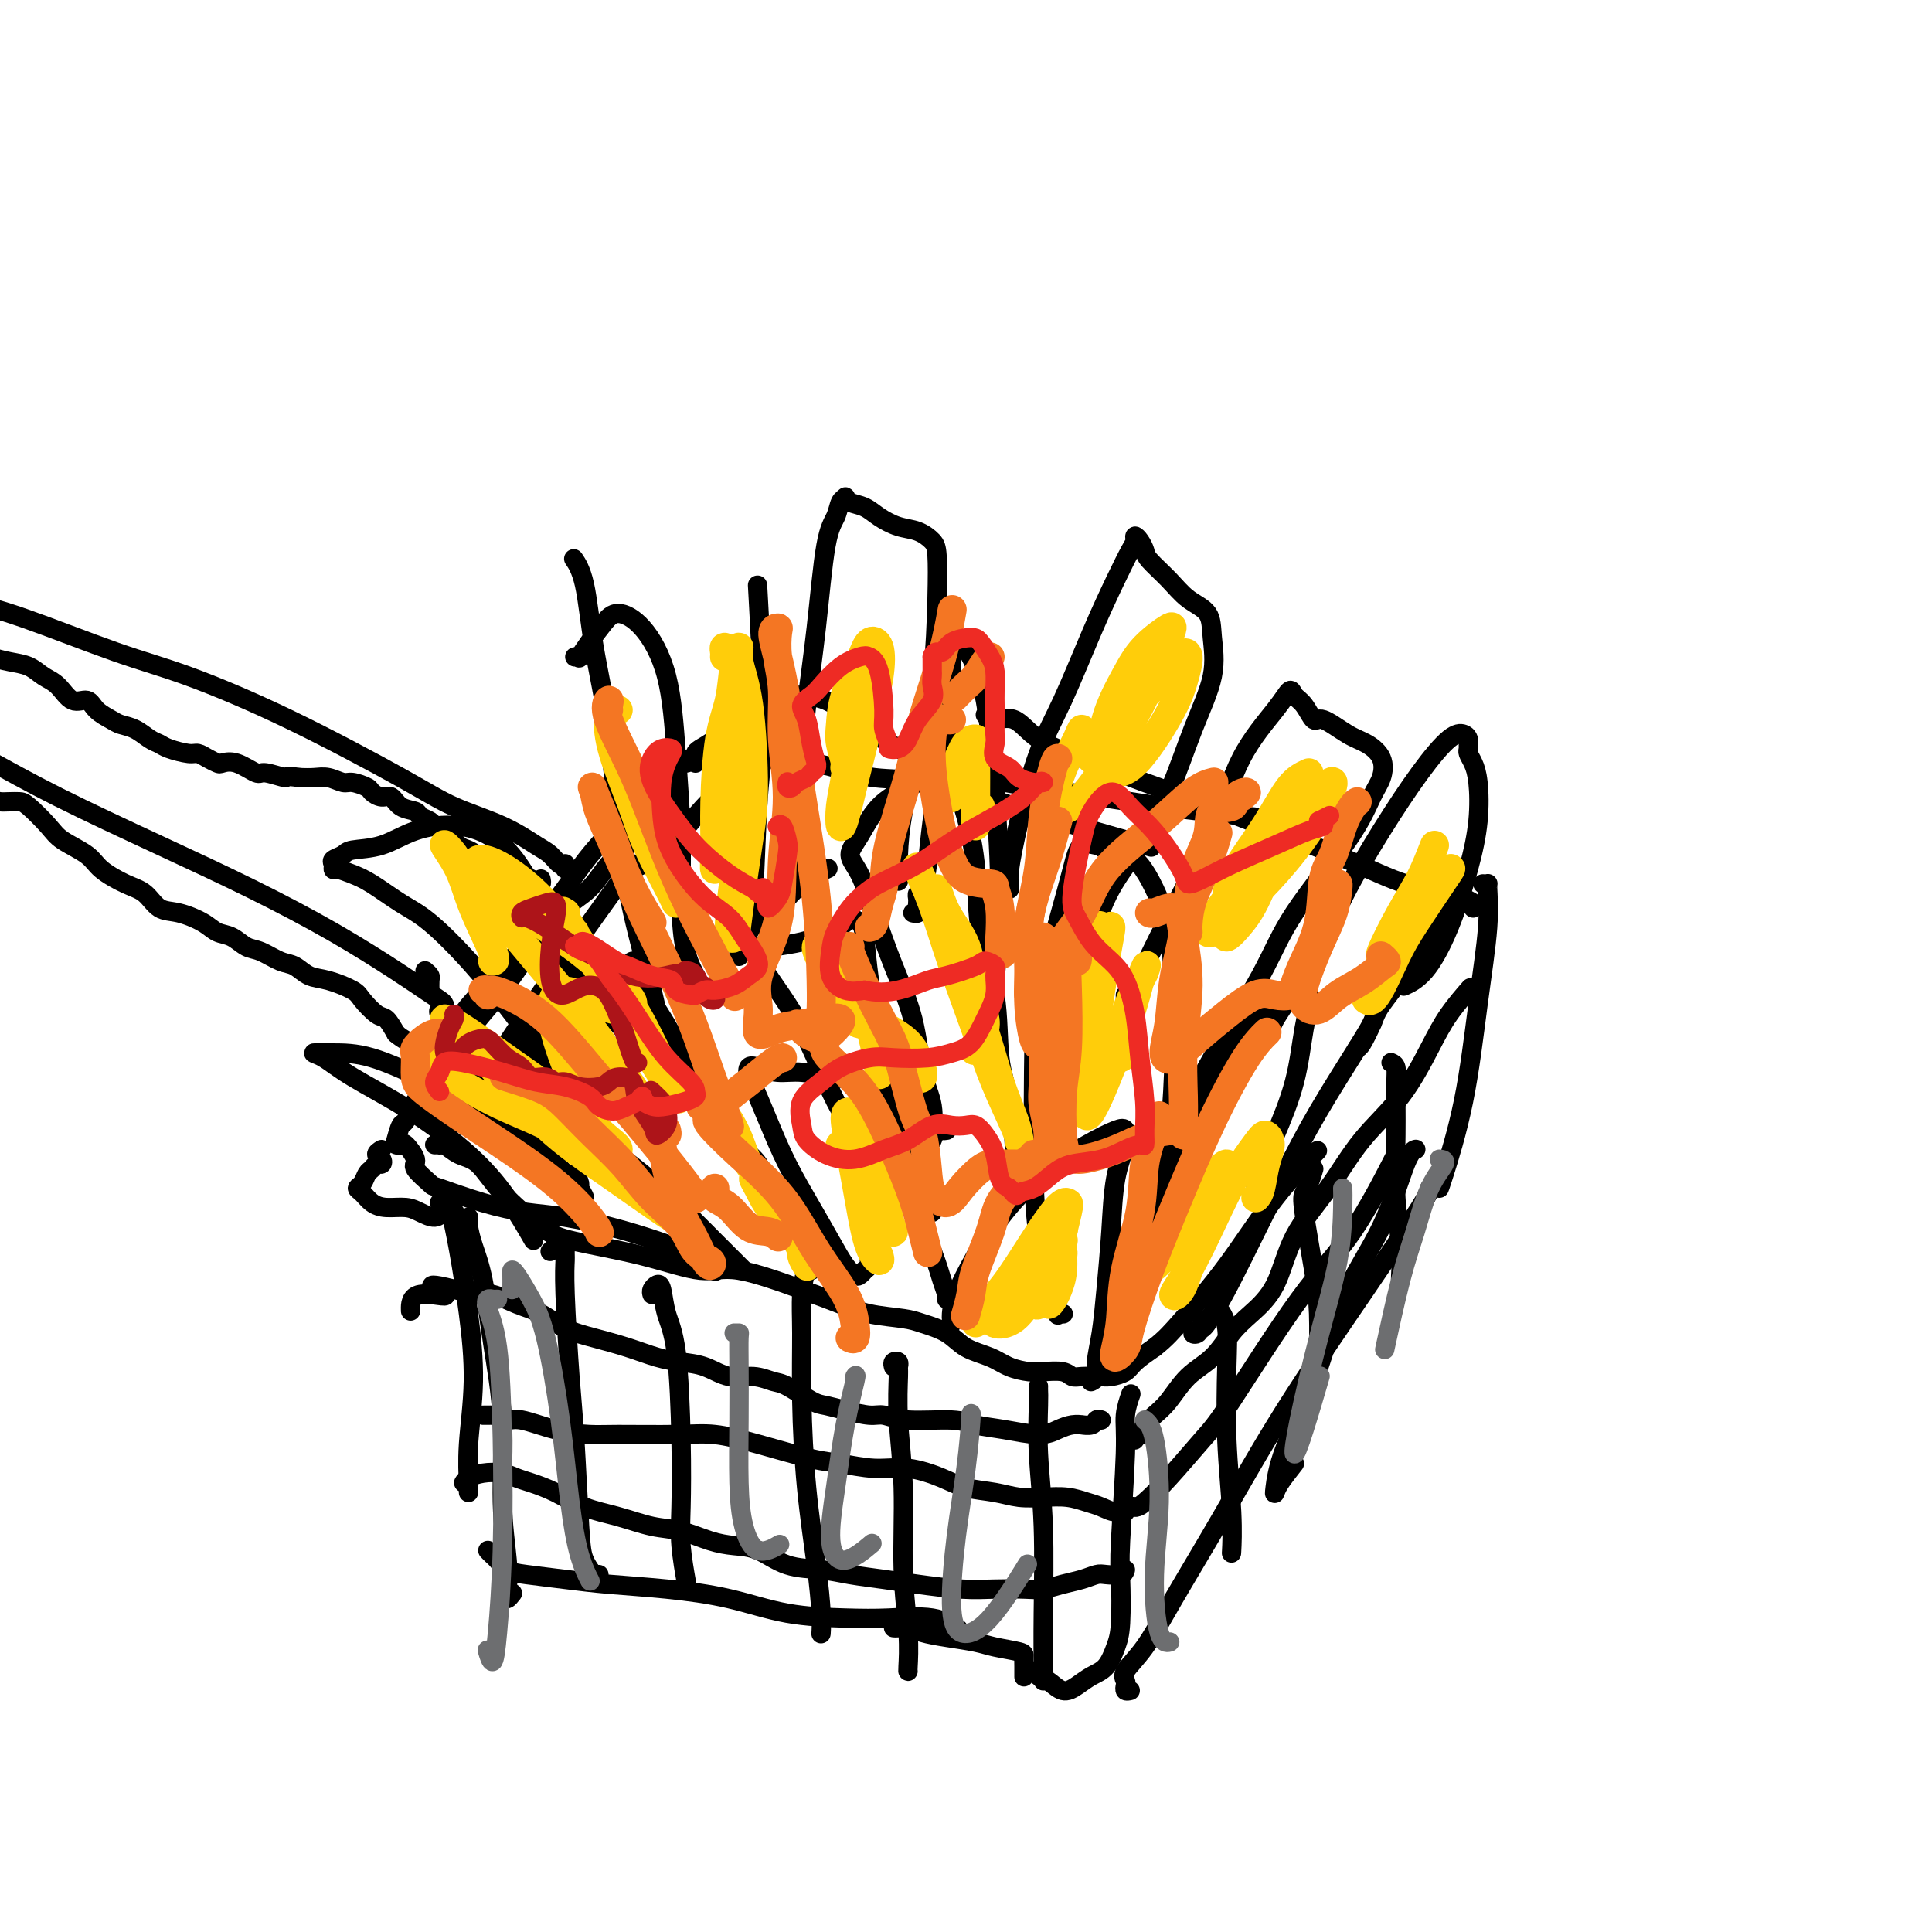 <svg viewBox='0 0 400 400' version='1.1' xmlns='http://www.w3.org/2000/svg' xmlns:xlink='http://www.w3.org/1999/xlink'><g fill='none' stroke='#000000' stroke-width='4' stroke-linecap='round' stroke-linejoin='round'><path d='M143,157c-0.244,0.478 -0.489,0.957 -1,1c-0.511,0.043 -1.290,-0.349 -2,0c-0.710,0.349 -1.351,1.439 -2,2c-0.649,0.561 -1.305,0.593 -2,1c-0.695,0.407 -1.427,1.189 -2,2c-0.573,0.811 -0.986,1.652 -3,4c-2.014,2.348 -5.630,6.203 -8,9c-2.370,2.797 -3.493,4.538 -6,8c-2.507,3.462 -6.399,8.647 -9,12c-2.601,3.353 -3.912,4.874 -6,7c-2.088,2.126 -4.952,4.857 -7,8c-2.048,3.143 -3.281,6.698 -4,8c-0.719,1.302 -0.924,0.351 -1,0c-0.076,-0.351 -0.022,-0.100 0,0c0.022,0.100 0.011,0.050 0,0'/><path d='M134,171c-0.181,-0.366 -0.362,-0.732 -1,0c-0.638,0.732 -1.735,2.562 -3,4c-1.265,1.438 -2.700,2.486 -4,4c-1.300,1.514 -2.465,3.496 -4,5c-1.535,1.504 -3.442,2.532 -5,4c-1.558,1.468 -2.769,3.377 -4,5c-1.231,1.623 -2.481,2.958 -4,5c-1.519,2.042 -3.306,4.789 -5,7c-1.694,2.211 -3.294,3.886 -5,6c-1.706,2.114 -3.518,4.669 -5,7c-1.482,2.331 -2.635,4.439 -4,6c-1.365,1.561 -2.941,2.576 -4,4c-1.059,1.424 -1.601,3.258 -2,4c-0.399,0.742 -0.655,0.392 -1,1c-0.345,0.608 -0.778,2.173 -1,3c-0.222,0.827 -0.234,0.916 0,1c0.234,0.084 0.715,0.163 1,0c0.285,-0.163 0.374,-0.568 1,0c0.626,0.568 1.788,2.109 2,3c0.212,0.891 -0.525,1.132 0,2c0.525,0.868 2.311,2.364 3,3c0.689,0.636 0.280,0.412 2,1c1.720,0.588 5.570,1.988 9,3c3.430,1.012 6.439,1.638 9,2c2.561,0.362 4.672,0.462 8,1c3.328,0.538 7.871,1.515 13,3c5.129,1.485 10.842,3.477 14,5c3.158,1.523 3.759,2.578 4,3c0.241,0.422 0.120,0.211 0,0'/><path d='M90,237c0.435,-0.014 0.871,-0.029 1,0c0.129,0.029 -0.048,0.101 0,0c0.048,-0.101 0.323,-0.375 1,0c0.677,0.375 1.758,1.398 3,2c1.242,0.602 2.644,0.782 4,2c1.356,1.218 2.665,3.473 5,6c2.335,2.527 5.695,5.325 8,7c2.305,1.675 3.556,2.227 7,3c3.444,0.773 9.081,1.768 14,3c4.919,1.232 9.120,2.701 12,3c2.880,0.299 4.437,-0.572 8,0c3.563,0.572 9.130,2.586 13,4c3.870,1.414 6.044,2.226 8,3c1.956,0.774 3.694,1.510 6,2c2.306,0.490 5.180,0.736 7,1c1.820,0.264 2.587,0.547 4,1c1.413,0.453 3.474,1.078 5,2c1.526,0.922 2.518,2.142 4,3c1.482,0.858 3.454,1.353 5,2c1.546,0.647 2.665,1.445 4,2c1.335,0.555 2.884,0.867 4,1c1.116,0.133 1.798,0.088 3,0c1.202,-0.088 2.923,-0.220 4,0c1.077,0.220 1.509,0.792 2,1c0.491,0.208 1.042,0.053 2,0c0.958,-0.053 2.324,-0.005 3,0c0.676,0.005 0.662,-0.032 1,0c0.338,0.032 1.029,0.132 2,0c0.971,-0.132 2.223,-0.497 3,-1c0.777,-0.503 1.079,-1.144 2,-2c0.921,-0.856 2.460,-1.928 4,-3'/><path d='M239,279c2.333,-1.809 3.667,-3.330 6,-6c2.333,-2.670 5.667,-6.489 9,-11c3.333,-4.511 6.667,-9.715 10,-14c3.333,-4.285 6.667,-7.653 8,-9c1.333,-1.347 0.667,-0.674 0,0'/><path d='M251,272c-0.594,1.170 -1.188,2.339 -2,3c-0.812,0.661 -1.842,0.813 -2,1c-0.158,0.187 0.557,0.408 1,0c0.443,-0.408 0.616,-1.443 1,-2c0.384,-0.557 0.980,-0.634 2,-2c1.020,-1.366 2.465,-4.021 4,-7c1.535,-2.979 3.161,-6.284 5,-10c1.839,-3.716 3.891,-7.844 6,-12c2.109,-4.156 4.277,-8.341 7,-13c2.723,-4.659 6.002,-9.793 8,-13c1.998,-3.207 2.714,-4.488 3,-5c0.286,-0.512 0.143,-0.256 0,0'/><path d='M281,217c0.225,-0.052 0.451,-0.103 1,-1c0.549,-0.897 1.422,-2.638 2,-4c0.578,-1.362 0.863,-2.344 2,-4c1.137,-1.656 3.128,-3.985 5,-7c1.872,-3.015 3.625,-6.715 5,-9c1.375,-2.285 2.370,-3.154 3,-4c0.630,-0.846 0.894,-1.670 1,-2c0.106,-0.330 0.053,-0.165 0,0'/><path d='M151,155c-0.279,0.300 -0.558,0.599 -1,1c-0.442,0.401 -1.047,0.903 -2,1c-0.953,0.097 -2.254,-0.211 -3,0c-0.746,0.211 -0.937,0.941 -1,1c-0.063,0.059 0.000,-0.553 0,-1c-0.000,-0.447 -0.065,-0.728 0,-1c0.065,-0.272 0.261,-0.535 1,-1c0.739,-0.465 2.022,-1.134 3,-2c0.978,-0.866 1.653,-1.931 3,-3c1.347,-1.069 3.367,-2.141 5,-3c1.633,-0.859 2.879,-1.503 4,-2c1.121,-0.497 2.116,-0.847 3,-1c0.884,-0.153 1.655,-0.109 3,0c1.345,0.109 3.262,0.283 5,1c1.738,0.717 3.296,1.977 6,4c2.704,2.023 6.553,4.808 11,7c4.447,2.192 9.491,3.793 15,5c5.509,1.207 11.485,2.022 18,3c6.515,0.978 13.571,2.118 20,3c6.429,0.882 12.231,1.507 17,2c4.769,0.493 8.505,0.855 10,1c1.495,0.145 0.747,0.072 0,0'/><path d='M204,148c0.404,-0.139 0.808,-0.279 1,0c0.192,0.279 0.172,0.975 1,1c0.828,0.025 2.502,-0.623 4,0c1.498,0.623 2.819,2.517 5,4c2.181,1.483 5.222,2.555 9,4c3.778,1.445 8.292,3.262 13,5c4.708,1.738 9.608,3.396 14,5c4.392,1.604 8.274,3.154 13,5c4.726,1.846 10.296,3.987 15,6c4.704,2.013 8.542,3.899 12,5c3.458,1.101 6.535,1.419 9,2c2.465,0.581 4.317,1.426 5,2c0.683,0.574 0.195,0.878 0,1c-0.195,0.122 -0.098,0.061 0,0'/><path d='M79,238c-0.529,0.342 -1.059,0.683 -1,1c0.059,0.317 0.706,0.609 1,1c0.294,0.391 0.234,0.882 0,1c-0.234,0.118 -0.641,-0.137 -1,0c-0.359,0.137 -0.668,0.666 -1,1c-0.332,0.334 -0.686,0.474 -1,1c-0.314,0.526 -0.588,1.437 -1,2c-0.412,0.563 -0.963,0.777 -1,1c-0.037,0.223 0.440,0.455 1,1c0.560,0.545 1.204,1.405 2,2c0.796,0.595 1.746,0.926 3,1c1.254,0.074 2.813,-0.110 4,0c1.187,0.110 2.003,0.513 3,1c0.997,0.487 2.174,1.058 3,1c0.826,-0.058 1.299,-0.746 2,-1c0.701,-0.254 1.629,-0.072 2,0c0.371,0.072 0.186,0.036 0,0'/><path d='M91,249c0.440,-0.557 0.881,-1.114 1,-1c0.119,0.114 -0.082,0.898 0,1c0.082,0.102 0.449,-0.478 1,1c0.551,1.478 1.286,5.016 2,9c0.714,3.984 1.407,8.416 2,13c0.593,4.584 1.087,9.319 1,14c-0.087,4.681 -0.755,9.306 -1,13c-0.245,3.694 -0.066,6.456 0,8c0.066,1.544 0.019,1.870 0,2c-0.019,0.130 -0.009,0.065 0,0'/><path d='M97,252c-0.064,0.526 -0.129,1.051 0,2c0.129,0.949 0.450,2.321 1,4c0.550,1.679 1.328,3.666 2,7c0.672,3.334 1.238,8.017 2,13c0.762,4.983 1.720,10.268 2,16c0.280,5.732 -0.117,11.910 0,17c0.117,5.090 0.750,9.090 1,12c0.250,2.910 0.119,4.728 0,6c-0.119,1.272 -0.224,1.996 0,2c0.224,0.004 0.778,-0.713 1,-1c0.222,-0.287 0.111,-0.143 0,0'/><path d='M101,321c0.351,0.364 0.702,0.727 1,1c0.298,0.273 0.542,0.454 1,1c0.458,0.546 1.131,1.455 2,2c0.869,0.545 1.936,0.725 4,1c2.064,0.275 5.127,0.644 8,1c2.873,0.356 5.557,0.698 9,1c3.443,0.302 7.645,0.565 12,1c4.355,0.435 8.863,1.043 13,2c4.137,0.957 7.904,2.264 12,3c4.096,0.736 8.520,0.902 12,1c3.480,0.098 6.015,0.129 9,0c2.985,-0.129 6.419,-0.419 9,0c2.581,0.419 4.309,1.548 5,2c0.691,0.452 0.346,0.226 0,0'/><path d='M185,337c0.258,0.024 0.516,0.048 1,0c0.484,-0.048 1.194,-0.168 2,0c0.806,0.168 1.708,0.622 3,1c1.292,0.378 2.973,0.678 5,1c2.027,0.322 4.400,0.666 6,1c1.600,0.334 2.429,0.657 4,1c1.571,0.343 3.885,0.705 5,1c1.115,0.295 1.031,0.522 1,1c-0.031,0.478 -0.008,1.206 0,2c0.008,0.794 0.002,1.656 0,2c-0.002,0.344 -0.001,0.172 0,0'/><path d='M214,346c0.464,-0.100 0.928,-0.201 1,0c0.072,0.201 -0.249,0.702 0,1c0.249,0.298 1.067,0.391 2,1c0.933,0.609 1.980,1.734 3,2c1.020,0.266 2.014,-0.328 3,-1c0.986,-0.672 1.963,-1.422 3,-2c1.037,-0.578 2.133,-0.984 3,-2c0.867,-1.016 1.504,-2.641 2,-4c0.496,-1.359 0.850,-2.452 1,-5c0.150,-2.548 0.096,-6.550 0,-9c-0.096,-2.450 -0.236,-3.347 0,-8c0.236,-4.653 0.847,-13.062 1,-18c0.153,-4.938 -0.151,-6.406 0,-8c0.151,-1.594 0.757,-3.312 1,-4c0.243,-0.688 0.121,-0.344 0,0'/><path d='M234,350c-0.416,0.092 -0.833,0.184 -1,0c-0.167,-0.184 -0.086,-0.645 0,-1c0.086,-0.355 0.177,-0.604 0,-1c-0.177,-0.396 -0.622,-0.939 0,-2c0.622,-1.061 2.309,-2.640 4,-5c1.691,-2.360 3.385,-5.500 6,-10c2.615,-4.500 6.151,-10.358 10,-17c3.849,-6.642 8.012,-14.067 13,-22c4.988,-7.933 10.801,-16.374 16,-24c5.199,-7.626 9.784,-14.438 12,-18c2.216,-3.562 2.062,-3.875 2,-4c-0.062,-0.125 -0.031,-0.063 0,0'/><path d='M268,303c-1.160,1.476 -2.321,2.953 -3,4c-0.679,1.047 -0.878,1.665 -1,2c-0.122,0.335 -0.169,0.386 0,-1c0.169,-1.386 0.552,-4.210 2,-8c1.448,-3.790 3.961,-8.546 6,-14c2.039,-5.454 3.604,-11.605 6,-17c2.396,-5.395 5.622,-10.034 8,-15c2.378,-4.966 3.910,-10.260 5,-13c1.090,-2.740 1.740,-2.926 2,-3c0.260,-0.074 0.130,-0.037 0,0'/><path d='M307,183c0.435,0.035 0.869,0.069 1,0c0.131,-0.069 -0.042,-0.243 0,1c0.042,1.243 0.298,3.902 0,8c-0.298,4.098 -1.152,9.634 -2,16c-0.848,6.366 -1.691,13.562 -3,20c-1.309,6.438 -3.083,12.118 -4,15c-0.917,2.882 -0.976,2.966 -1,3c-0.024,0.034 -0.012,0.017 0,0'/><path d='M114,259c-0.091,0.087 -0.182,0.173 0,0c0.182,-0.173 0.637,-0.606 1,-1c0.363,-0.394 0.632,-0.749 1,-1c0.368,-0.251 0.834,-0.398 1,0c0.166,0.398 0.033,1.339 0,2c-0.033,0.661 0.033,1.040 0,2c-0.033,0.960 -0.164,2.500 0,7c0.164,4.500 0.625,11.959 1,17c0.375,5.041 0.665,7.662 1,13c0.335,5.338 0.717,13.392 1,18c0.283,4.608 0.468,5.771 1,7c0.532,1.229 1.413,2.523 2,3c0.587,0.477 0.882,0.136 1,0c0.118,-0.136 0.059,-0.068 0,0'/><path d='M135,268c-0.087,-0.311 -0.175,-0.622 0,-1c0.175,-0.378 0.611,-0.824 1,-1c0.389,-0.176 0.731,-0.082 1,1c0.269,1.082 0.463,3.153 1,5c0.537,1.847 1.415,3.470 2,8c0.585,4.530 0.875,11.968 1,18c0.125,6.032 0.085,10.658 0,14c-0.085,3.342 -0.215,5.400 0,8c0.215,2.600 0.776,5.743 1,7c0.224,1.257 0.112,0.629 0,0'/><path d='M168,263c-0.308,-0.406 -0.616,-0.812 -1,0c-0.384,0.812 -0.842,2.842 -1,5c-0.158,2.158 -0.014,4.443 0,8c0.014,3.557 -0.101,8.386 0,14c0.101,5.614 0.419,12.013 1,18c0.581,5.987 1.424,11.564 2,16c0.576,4.436 0.886,7.733 1,10c0.114,2.267 0.033,3.505 0,4c-0.033,0.495 -0.016,0.248 0,0'/><path d='M185,283c-0.114,-0.395 -0.228,-0.790 0,-1c0.228,-0.210 0.797,-0.235 1,0c0.203,0.235 0.039,0.732 0,1c-0.039,0.268 0.046,0.309 0,2c-0.046,1.691 -0.223,5.031 0,9c0.223,3.969 0.844,8.566 1,14c0.156,5.434 -0.154,11.705 0,17c0.154,5.295 0.773,9.615 1,13c0.227,3.385 0.061,5.834 0,7c-0.061,1.166 -0.017,1.047 0,1c0.017,-0.047 0.009,-0.024 0,0'/><path d='M215,287c-0.008,0.298 -0.016,0.595 0,1c0.016,0.405 0.057,0.916 0,3c-0.057,2.084 -0.211,5.739 0,10c0.211,4.261 0.789,9.128 1,15c0.211,5.872 0.057,12.749 0,18c-0.057,5.251 -0.015,8.875 0,11c0.015,2.125 0.004,2.750 0,3c-0.004,0.250 -0.002,0.125 0,0'/><path d='M253,272c-0.111,-0.191 -0.222,-0.382 0,0c0.222,0.382 0.777,1.337 1,3c0.223,1.663 0.112,4.036 0,8c-0.112,3.964 -0.226,9.521 0,15c0.226,5.479 0.793,10.881 1,15c0.207,4.119 0.056,6.955 0,8c-0.056,1.045 -0.016,0.299 0,0c0.016,-0.299 0.008,-0.149 0,0'/><path d='M272,242c-0.323,1.080 -0.647,2.160 -1,3c-0.353,0.840 -0.736,1.438 -1,2c-0.264,0.562 -0.411,1.086 0,4c0.411,2.914 1.378,8.217 2,12c0.622,3.783 0.899,6.045 1,9c0.101,2.955 0.027,6.603 0,9c-0.027,2.397 -0.008,3.542 0,4c0.008,0.458 0.004,0.229 0,0'/><path d='M288,220c0.425,0.186 0.850,0.372 1,1c0.150,0.628 0.026,1.699 0,4c-0.026,2.301 0.046,5.832 0,10c-0.046,4.168 -0.208,8.973 0,13c0.208,4.027 0.788,7.275 1,10c0.212,2.725 0.057,4.926 0,6c-0.057,1.074 -0.016,1.021 0,1c0.016,-0.021 0.008,-0.011 0,0'/><path d='M235,298c-0.084,0.120 -0.167,0.240 0,0c0.167,-0.240 0.586,-0.841 1,-1c0.414,-0.159 0.823,0.122 1,0c0.177,-0.122 0.121,-0.647 0,-1c-0.121,-0.353 -0.308,-0.532 0,-1c0.308,-0.468 1.110,-1.223 2,-2c0.890,-0.777 1.867,-1.574 3,-3c1.133,-1.426 2.421,-3.479 4,-5c1.579,-1.521 3.448,-2.511 5,-4c1.552,-1.489 2.787,-3.479 4,-5c1.213,-1.521 2.404,-2.575 4,-4c1.596,-1.425 3.598,-3.223 5,-6c1.402,-2.777 2.206,-6.534 4,-10c1.794,-3.466 4.579,-6.641 7,-10c2.421,-3.359 4.478,-6.901 7,-10c2.522,-3.099 5.510,-5.756 8,-9c2.490,-3.244 4.482,-7.076 6,-10c1.518,-2.924 2.563,-4.941 4,-7c1.437,-2.059 3.268,-4.160 4,-5c0.732,-0.840 0.366,-0.420 0,0'/><path d='M233,313c-0.193,-0.428 -0.386,-0.856 0,-1c0.386,-0.144 1.350,-0.004 2,0c0.650,0.004 0.985,-0.127 2,-1c1.015,-0.873 2.711,-2.489 5,-5c2.289,-2.511 5.171,-5.919 7,-8c1.829,-2.081 2.603,-2.837 6,-8c3.397,-5.163 9.416,-14.734 14,-21c4.584,-6.266 7.734,-9.225 11,-14c3.266,-4.775 6.647,-11.364 8,-14c1.353,-2.636 0.676,-1.318 0,0'/><path d='M228,294c-0.373,-0.114 -0.746,-0.227 -1,0c-0.254,0.227 -0.388,0.795 -1,1c-0.612,0.205 -1.700,0.045 -2,0c-0.300,-0.045 0.190,0.023 0,0c-0.190,-0.023 -1.058,-0.138 -2,0c-0.942,0.138 -1.958,0.530 -3,1c-1.042,0.470 -2.109,1.017 -4,1c-1.891,-0.017 -4.607,-0.597 -7,-1c-2.393,-0.403 -4.463,-0.629 -6,-1c-1.537,-0.371 -2.543,-0.887 -5,-1c-2.457,-0.113 -6.367,0.176 -9,0c-2.633,-0.176 -3.991,-0.819 -5,-1c-1.009,-0.181 -1.670,0.098 -3,0c-1.330,-0.098 -3.328,-0.575 -5,-1c-1.672,-0.425 -3.020,-0.798 -4,-1c-0.980,-0.202 -1.594,-0.235 -3,-1c-1.406,-0.765 -3.603,-2.264 -5,-3c-1.397,-0.736 -1.993,-0.708 -3,-1c-1.007,-0.292 -2.424,-0.904 -4,-1c-1.576,-0.096 -3.311,0.322 -5,0c-1.689,-0.322 -3.332,-1.385 -5,-2c-1.668,-0.615 -3.362,-0.783 -5,-1c-1.638,-0.217 -3.221,-0.485 -5,-1c-1.779,-0.515 -3.756,-1.278 -6,-2c-2.244,-0.722 -4.757,-1.402 -7,-2c-2.243,-0.598 -4.217,-1.113 -6,-2c-1.783,-0.887 -3.375,-2.145 -5,-3c-1.625,-0.855 -3.284,-1.307 -5,-2c-1.716,-0.693 -3.490,-1.627 -5,-2c-1.510,-0.373 -2.755,-0.187 -4,0'/><path d='M98,268c-13.774,-3.820 -7.207,-0.869 -6,0c1.207,0.869 -2.944,-0.343 -5,0c-2.056,0.343 -2.016,2.241 -2,3c0.016,0.759 0.008,0.380 0,0'/><path d='M100,293c0.333,0.002 0.666,0.005 1,0c0.334,-0.005 0.670,-0.017 1,0c0.330,0.017 0.655,0.064 1,0c0.345,-0.064 0.711,-0.238 1,0c0.289,0.238 0.503,0.887 1,1c0.497,0.113 1.279,-0.309 3,0c1.721,0.309 4.383,1.349 7,2c2.617,0.651 5.191,0.911 7,1c1.809,0.089 2.854,0.006 6,0c3.146,-0.006 8.394,0.064 12,0c3.606,-0.064 5.572,-0.262 8,0c2.428,0.262 5.318,0.983 9,2c3.682,1.017 8.154,2.331 11,3c2.846,0.669 4.065,0.694 6,1c1.935,0.306 4.586,0.894 7,1c2.414,0.106 4.591,-0.269 7,0c2.409,0.269 5.049,1.183 7,2c1.951,0.817 3.214,1.539 5,2c1.786,0.461 4.095,0.663 6,1c1.905,0.337 3.405,0.811 5,1c1.595,0.189 3.285,0.094 5,0c1.715,-0.094 3.456,-0.187 5,0c1.544,0.187 2.890,0.653 4,1c1.110,0.347 1.982,0.577 3,1c1.018,0.423 2.180,1.041 3,1c0.820,-0.041 1.298,-0.742 2,-1c0.702,-0.258 1.629,-0.074 2,0c0.371,0.074 0.185,0.037 0,0'/><path d='M233,325c-0.126,0.416 -0.252,0.832 -1,1c-0.748,0.168 -2.118,0.087 -3,0c-0.882,-0.087 -1.276,-0.181 -2,0c-0.724,0.181 -1.777,0.637 -3,1c-1.223,0.363 -2.616,0.634 -4,1c-1.384,0.366 -2.760,0.827 -4,1c-1.240,0.173 -2.345,0.057 -4,0c-1.655,-0.057 -3.859,-0.057 -6,0c-2.141,0.057 -4.219,0.169 -7,0c-2.781,-0.169 -6.265,-0.621 -9,-1c-2.735,-0.379 -4.719,-0.686 -7,-1c-2.281,-0.314 -4.857,-0.633 -7,-1c-2.143,-0.367 -3.852,-0.780 -6,-1c-2.148,-0.220 -4.733,-0.248 -7,-1c-2.267,-0.752 -4.214,-2.228 -6,-3c-1.786,-0.772 -3.409,-0.840 -5,-1c-1.591,-0.160 -3.148,-0.412 -5,-1c-1.852,-0.588 -3.999,-1.512 -6,-2c-2.001,-0.488 -3.855,-0.540 -6,-1c-2.145,-0.460 -4.580,-1.327 -7,-2c-2.420,-0.673 -4.824,-1.150 -7,-2c-2.176,-0.850 -4.122,-2.071 -6,-3c-1.878,-0.929 -3.687,-1.567 -5,-2c-1.313,-0.433 -2.131,-0.662 -3,-1c-0.869,-0.338 -1.788,-0.784 -3,-1c-1.212,-0.216 -2.717,-0.202 -4,0c-1.283,0.202 -2.346,0.593 -3,1c-0.654,0.407 -0.901,0.831 -1,1c-0.099,0.169 -0.049,0.085 0,0'/><path d='M88,201c0.423,0.369 0.845,0.738 1,1c0.155,0.262 0.042,0.417 0,1c-0.042,0.583 -0.012,1.595 0,2c0.012,0.405 0.006,0.202 0,0'/><path d='M92,210c-0.393,0.120 -0.787,0.240 -1,0c-0.213,-0.240 -0.247,-0.840 0,-1c0.247,-0.160 0.775,0.120 1,0c0.225,-0.120 0.148,-0.640 0,-1c-0.148,-0.360 -0.365,-0.561 -1,-1c-0.635,-0.439 -1.687,-1.117 -3,-2c-1.313,-0.883 -2.887,-1.973 -6,-4c-3.113,-2.027 -7.767,-4.992 -13,-8c-5.233,-3.008 -11.046,-6.060 -17,-9c-5.954,-2.940 -12.048,-5.769 -19,-9c-6.952,-3.231 -14.764,-6.866 -21,-10c-6.236,-3.134 -10.898,-5.768 -15,-8c-4.102,-2.232 -7.643,-4.062 -10,-5c-2.357,-0.938 -3.531,-0.982 -4,-1c-0.469,-0.018 -0.235,-0.009 0,0'/><path d='M117,179c0.005,-0.147 0.010,-0.295 0,0c-0.010,0.295 -0.033,1.031 0,1c0.033,-0.031 0.124,-0.829 0,-1c-0.124,-0.171 -0.464,0.286 -1,0c-0.536,-0.286 -1.270,-1.315 -2,-2c-0.730,-0.685 -1.458,-1.026 -3,-2c-1.542,-0.974 -3.899,-2.582 -7,-4c-3.101,-1.418 -6.947,-2.648 -10,-4c-3.053,-1.352 -5.313,-2.827 -11,-6c-5.687,-3.173 -14.800,-8.045 -23,-12c-8.200,-3.955 -15.487,-6.993 -21,-9c-5.513,-2.007 -9.251,-2.981 -15,-5c-5.749,-2.019 -13.509,-5.082 -19,-7c-5.491,-1.918 -8.712,-2.691 -10,-3c-1.288,-0.309 -0.644,-0.155 0,0'/><path d='M112,182c0.089,0.393 0.178,0.785 0,1c-0.178,0.215 -0.623,0.251 -1,0c-0.377,-0.251 -0.685,-0.789 -1,-1c-0.315,-0.211 -0.637,-0.093 -1,0c-0.363,0.093 -0.768,0.163 -1,0c-0.232,-0.163 -0.293,-0.559 -1,-1c-0.707,-0.441 -2.061,-0.928 -3,-1c-0.939,-0.072 -1.463,0.272 -2,0c-0.537,-0.272 -1.085,-1.159 -2,-2c-0.915,-0.841 -2.196,-1.636 -3,-2c-0.804,-0.364 -1.131,-0.297 -2,-1c-0.869,-0.703 -2.278,-2.177 -3,-3c-0.722,-0.823 -0.755,-0.994 -1,-1c-0.245,-0.006 -0.702,0.154 -1,0c-0.298,-0.154 -0.436,-0.624 -1,-1c-0.564,-0.376 -1.554,-0.660 -2,-1c-0.446,-0.340 -0.347,-0.735 -1,-1c-0.653,-0.265 -2.057,-0.399 -3,-1c-0.943,-0.601 -1.425,-1.668 -2,-2c-0.575,-0.332 -1.241,0.070 -2,0c-0.759,-0.070 -1.610,-0.611 -2,-1c-0.390,-0.389 -0.320,-0.626 -1,-1c-0.680,-0.374 -2.110,-0.885 -3,-1c-0.890,-0.115 -1.238,0.165 -2,0c-0.762,-0.165 -1.936,-0.775 -3,-1c-1.064,-0.225 -2.018,-0.064 -3,0c-0.982,0.064 -1.991,0.032 -3,0'/><path d='M62,161c-3.394,-0.549 -2.381,0.077 -3,0c-0.619,-0.077 -2.872,-0.857 -4,-1c-1.128,-0.143 -1.131,0.351 -2,0c-0.869,-0.351 -2.603,-1.548 -4,-2c-1.397,-0.452 -2.455,-0.159 -3,0c-0.545,0.159 -0.576,0.183 -1,0c-0.424,-0.183 -1.240,-0.574 -2,-1c-0.760,-0.426 -1.463,-0.887 -2,-1c-0.537,-0.113 -0.909,0.121 -2,0c-1.091,-0.121 -2.901,-0.596 -4,-1c-1.099,-0.404 -1.487,-0.738 -2,-1c-0.513,-0.262 -1.153,-0.454 -2,-1c-0.847,-0.546 -1.903,-1.447 -3,-2c-1.097,-0.553 -2.236,-0.758 -3,-1c-0.764,-0.242 -1.152,-0.519 -2,-1c-0.848,-0.481 -2.156,-1.164 -3,-2c-0.844,-0.836 -1.226,-1.824 -2,-2c-0.774,-0.176 -1.942,0.461 -3,0c-1.058,-0.461 -2.005,-2.022 -3,-3c-0.995,-0.978 -2.037,-1.375 -3,-2c-0.963,-0.625 -1.847,-1.477 -3,-2c-1.153,-0.523 -2.574,-0.716 -4,-1c-1.426,-0.284 -2.855,-0.658 -4,-1c-1.145,-0.342 -2.006,-0.652 -3,-1c-0.994,-0.348 -2.123,-0.734 -3,-1c-0.877,-0.266 -1.503,-0.411 -2,0c-0.497,0.411 -0.865,1.380 -1,2c-0.135,0.620 -0.039,0.891 0,1c0.039,0.109 0.019,0.054 0,0'/><path d='M-3,166c0.002,-0.113 0.003,-0.225 0,0c-0.003,0.225 -0.012,0.789 0,1c0.012,0.211 0.044,0.071 0,0c-0.044,-0.071 -0.164,-0.071 0,0c0.164,0.071 0.611,0.215 1,0c0.389,-0.215 0.721,-0.789 1,-1c0.279,-0.211 0.505,-0.058 1,0c0.495,0.058 1.260,0.021 2,0c0.740,-0.021 1.455,-0.025 2,0c0.545,0.025 0.920,0.078 2,1c1.080,0.922 2.865,2.712 4,4c1.135,1.288 1.620,2.073 3,3c1.380,0.927 3.657,1.996 5,3c1.343,1.004 1.754,1.942 3,3c1.246,1.058 3.327,2.237 5,3c1.673,0.763 2.937,1.112 4,2c1.063,0.888 1.926,2.317 3,3c1.074,0.683 2.360,0.621 4,1c1.640,0.379 3.635,1.200 5,2c1.365,0.800 2.102,1.580 3,2c0.898,0.420 1.959,0.478 3,1c1.041,0.522 2.063,1.506 3,2c0.937,0.494 1.788,0.499 3,1c1.212,0.501 2.783,1.500 4,2c1.217,0.500 2.078,0.503 3,1c0.922,0.497 1.903,1.489 3,2c1.097,0.511 2.310,0.541 4,1c1.690,0.459 3.856,1.347 5,2c1.144,0.653 1.265,1.072 2,2c0.735,0.928 2.082,2.365 3,3c0.918,0.635 1.405,0.467 2,1c0.595,0.533 1.297,1.766 2,3'/><path d='M82,214c2.008,1.691 2.528,1.420 3,2c0.472,0.580 0.897,2.012 2,3c1.103,0.988 2.883,1.533 4,2c1.117,0.467 1.570,0.857 2,1c0.430,0.143 0.837,0.041 1,0c0.163,-0.041 0.081,-0.020 0,0'/><path d='M93,236c-0.214,-0.964 -0.429,-1.927 0,-3c0.429,-1.073 1.500,-2.255 2,-3c0.500,-0.745 0.428,-1.051 1,-2c0.572,-0.949 1.788,-2.540 3,-4c1.212,-1.460 2.419,-2.787 4,-5c1.581,-2.213 3.534,-5.311 6,-9c2.466,-3.689 5.444,-7.968 9,-13c3.556,-5.032 7.688,-10.816 10,-14c2.312,-3.184 2.803,-3.767 3,-4c0.197,-0.233 0.098,-0.117 0,0'/><path d='M130,181c0.062,-0.251 0.125,-0.503 1,-1c0.875,-0.497 2.564,-1.241 4,-2c1.436,-0.759 2.619,-1.534 4,-3c1.381,-1.466 2.958,-3.622 5,-6c2.042,-2.378 4.547,-4.978 7,-7c2.453,-2.022 4.853,-3.468 6,-4c1.147,-0.532 1.042,-0.152 1,0c-0.042,0.152 -0.021,0.076 0,0'/><path d='M163,157c0.447,-0.114 0.894,-0.227 1,0c0.106,0.227 -0.130,0.795 0,1c0.130,0.205 0.626,0.048 1,0c0.374,-0.048 0.624,0.012 1,0c0.376,-0.012 0.876,-0.097 2,0c1.124,0.097 2.872,0.377 5,1c2.128,0.623 4.635,1.590 8,2c3.365,0.410 7.587,0.265 12,1c4.413,0.735 9.018,2.352 14,4c4.982,1.648 10.341,3.328 16,5c5.659,1.672 11.617,3.335 14,4c2.383,0.665 1.192,0.333 0,0'/><path d='M120,237c-0.027,-0.337 -0.054,-0.675 0,-1c0.054,-0.325 0.187,-0.638 0,-1c-0.187,-0.362 -0.696,-0.772 -1,-1c-0.304,-0.228 -0.405,-0.273 -1,-2c-0.595,-1.727 -1.684,-5.138 -3,-8c-1.316,-2.862 -2.860,-5.177 -4,-7c-1.140,-1.823 -1.876,-3.153 -4,-6c-2.124,-2.847 -5.635,-7.210 -9,-11c-3.365,-3.790 -6.582,-7.005 -9,-9c-2.418,-1.995 -4.035,-2.768 -6,-4c-1.965,-1.232 -4.277,-2.921 -6,-4c-1.723,-1.079 -2.856,-1.546 -4,-2c-1.144,-0.454 -2.300,-0.895 -3,-1c-0.700,-0.105 -0.945,0.126 -1,0c-0.055,-0.126 0.080,-0.609 0,-1c-0.080,-0.391 -0.374,-0.689 0,-1c0.374,-0.311 1.415,-0.635 2,-1c0.585,-0.365 0.713,-0.770 2,-1c1.287,-0.230 3.732,-0.287 6,-1c2.268,-0.713 4.360,-2.084 7,-3c2.640,-0.916 5.827,-1.376 9,-1c3.173,0.376 6.330,1.590 9,4c2.670,2.410 4.852,6.016 7,10c2.148,3.984 4.261,8.347 6,12c1.739,3.653 3.105,6.598 5,9c1.895,2.402 4.318,4.262 6,6c1.682,1.738 2.623,3.354 3,4c0.377,0.646 0.188,0.323 0,0'/><path d='M139,219c0.550,-0.326 1.099,-0.651 1,-1c-0.099,-0.349 -0.848,-0.721 -1,-1c-0.152,-0.279 0.293,-0.465 0,-1c-0.293,-0.535 -1.323,-1.419 -2,-3c-0.677,-1.581 -1.000,-3.858 -2,-8c-1.000,-4.142 -2.676,-10.148 -4,-16c-1.324,-5.852 -2.296,-11.551 -3,-18c-0.704,-6.449 -1.142,-13.648 -2,-20c-0.858,-6.352 -2.137,-11.857 -3,-17c-0.863,-5.143 -1.309,-9.923 -2,-13c-0.691,-3.077 -1.626,-4.451 -2,-5c-0.374,-0.549 -0.187,-0.275 0,0'/><path d='M119,136c0.463,-0.064 0.927,-0.127 1,0c0.073,0.127 -0.243,0.445 0,0c0.243,-0.445 1.045,-1.653 2,-3c0.955,-1.347 2.062,-2.834 3,-4c0.938,-1.166 1.705,-2.012 3,-2c1.295,0.012 3.117,0.884 5,3c1.883,2.116 3.827,5.478 5,10c1.173,4.522 1.576,10.203 2,16c0.424,5.797 0.871,11.708 1,17c0.129,5.292 -0.058,9.965 0,14c0.058,4.035 0.362,7.433 1,10c0.638,2.567 1.611,4.305 2,5c0.389,0.695 0.195,0.348 0,0'/><path d='M153,198c-0.047,-0.159 -0.094,-0.317 0,-1c0.094,-0.683 0.327,-1.889 1,-3c0.673,-1.111 1.784,-2.126 3,-3c1.216,-0.874 2.536,-1.607 4,-3c1.464,-1.393 3.073,-3.446 5,-5c1.927,-1.554 4.173,-2.611 5,-3c0.827,-0.389 0.236,-0.111 0,0c-0.236,0.111 -0.118,0.056 0,0'/><path d='M169,184c-0.617,0.041 -1.234,0.083 -2,0c-0.766,-0.083 -1.681,-0.289 -2,-1c-0.319,-0.711 -0.041,-1.926 0,-3c0.041,-1.074 -0.155,-2.006 0,-6c0.155,-3.994 0.661,-11.051 1,-16c0.339,-4.949 0.510,-7.792 1,-12c0.490,-4.208 1.298,-9.782 2,-16c0.702,-6.218 1.298,-13.078 2,-17c0.702,-3.922 1.510,-4.904 2,-6c0.490,-1.096 0.662,-2.305 1,-3c0.338,-0.695 0.841,-0.874 1,-1c0.159,-0.126 -0.026,-0.199 0,0c0.026,0.199 0.264,0.668 1,1c0.736,0.332 1.969,0.526 3,1c1.031,0.474 1.859,1.229 3,2c1.141,0.771 2.593,1.558 4,2c1.407,0.442 2.768,0.537 4,1c1.232,0.463 2.336,1.293 3,2c0.664,0.707 0.889,1.291 1,3c0.111,1.709 0.107,4.542 0,9c-0.107,4.458 -0.316,10.540 -1,16c-0.684,5.460 -1.844,10.297 -3,15c-1.156,4.703 -2.310,9.271 -3,13c-0.690,3.729 -0.917,6.619 -1,9c-0.083,2.381 -0.024,4.252 0,5c0.024,0.748 0.012,0.374 0,0'/><path d='M155,193c0.025,0.043 0.050,0.086 0,0c-0.050,-0.086 -0.175,-0.301 0,-1c0.175,-0.699 0.649,-1.884 1,-7c0.351,-5.116 0.579,-14.165 1,-20c0.421,-5.835 1.037,-8.456 1,-16c-0.037,-7.544 -0.725,-20.013 -1,-25c-0.275,-4.987 -0.138,-2.494 0,0'/><path d='M189,189c0.422,0.089 0.844,0.178 1,0c0.156,-0.178 0.045,-0.623 0,-1c-0.045,-0.377 -0.023,-0.688 0,-1c0.023,-0.312 0.047,-0.626 0,-1c-0.047,-0.374 -0.165,-0.807 0,-1c0.165,-0.193 0.612,-0.144 1,-1c0.388,-0.856 0.716,-2.616 1,-5c0.284,-2.384 0.525,-5.391 1,-9c0.475,-3.609 1.185,-7.819 2,-12c0.815,-4.181 1.734,-8.331 2,-12c0.266,-3.669 -0.123,-6.855 0,-9c0.123,-2.145 0.756,-3.248 1,-4c0.244,-0.752 0.099,-1.153 0,-1c-0.099,0.153 -0.154,0.858 0,1c0.154,0.142 0.515,-0.281 1,0c0.485,0.281 1.094,1.264 2,3c0.906,1.736 2.110,4.225 3,9c0.890,4.775 1.468,11.835 2,19c0.532,7.165 1.019,14.436 1,21c-0.019,6.564 -0.544,12.421 -1,18c-0.456,5.579 -0.845,10.880 -1,13c-0.155,2.120 -0.078,1.060 0,0'/><path d='M196,234c-0.340,0.061 -0.680,0.123 -1,0c-0.320,-0.123 -0.620,-0.429 -1,0c-0.380,0.429 -0.840,1.593 -1,2c-0.160,0.407 -0.019,0.055 0,0c0.019,-0.055 -0.084,0.185 0,-1c0.084,-1.185 0.353,-3.794 0,-6c-0.353,-2.206 -1.329,-4.008 -2,-7c-0.671,-2.992 -1.036,-7.175 -2,-11c-0.964,-3.825 -2.527,-7.294 -4,-11c-1.473,-3.706 -2.858,-7.649 -4,-11c-1.142,-3.351 -2.043,-6.108 -3,-8c-0.957,-1.892 -1.972,-2.917 -2,-4c-0.028,-1.083 0.929,-2.225 2,-4c1.071,-1.775 2.254,-4.184 4,-6c1.746,-1.816 4.055,-3.037 6,-4c1.945,-0.963 3.527,-1.666 5,-2c1.473,-0.334 2.836,-0.298 4,1c1.164,1.298 2.128,3.857 3,7c0.872,3.143 1.652,6.871 2,11c0.348,4.129 0.265,8.661 1,13c0.735,4.339 2.288,8.487 3,13c0.712,4.513 0.583,9.392 1,13c0.417,3.608 1.380,5.947 2,9c0.620,3.053 0.898,6.822 1,9c0.102,2.178 0.029,2.765 0,3c-0.029,0.235 -0.015,0.117 0,0'/><path d='M209,184c-0.010,0.078 -0.019,0.155 0,0c0.019,-0.155 0.068,-0.544 0,-1c-0.068,-0.456 -0.252,-0.981 0,-3c0.252,-2.019 0.942,-5.532 2,-10c1.058,-4.468 2.486,-9.890 4,-14c1.514,-4.110 3.113,-6.908 5,-11c1.887,-4.092 4.060,-9.479 6,-14c1.940,-4.521 3.647,-8.176 5,-11c1.353,-2.824 2.352,-4.817 3,-6c0.648,-1.183 0.945,-1.556 1,-2c0.055,-0.444 -0.131,-0.959 0,-1c0.131,-0.041 0.578,0.390 1,1c0.422,0.610 0.817,1.397 1,2c0.183,0.603 0.153,1.022 1,2c0.847,0.978 2.570,2.515 4,4c1.430,1.485 2.568,2.919 4,4c1.432,1.081 3.158,1.810 4,3c0.842,1.190 0.800,2.839 1,5c0.200,2.161 0.641,4.832 0,8c-0.641,3.168 -2.363,6.833 -4,11c-1.637,4.167 -3.187,8.835 -5,13c-1.813,4.165 -3.887,7.828 -6,11c-2.113,3.172 -4.265,5.853 -6,9c-1.735,3.147 -3.053,6.761 -4,11c-0.947,4.239 -1.524,9.103 -2,13c-0.476,3.897 -0.850,6.828 -1,8c-0.150,1.172 -0.075,0.586 0,0'/><path d='M233,206c0.015,1.102 0.030,2.204 0,3c-0.030,0.796 -0.105,1.287 0,1c0.105,-0.287 0.391,-1.353 1,-3c0.609,-1.647 1.542,-3.875 3,-7c1.458,-3.125 3.441,-7.147 6,-12c2.559,-4.853 5.693,-10.538 8,-16c2.307,-5.462 3.787,-10.703 6,-15c2.213,-4.297 5.160,-7.651 7,-10c1.840,-2.349 2.573,-3.694 3,-4c0.427,-0.306 0.547,0.425 1,1c0.453,0.575 1.240,0.993 2,2c0.760,1.007 1.493,2.603 2,3c0.507,0.397 0.789,-0.407 2,0c1.211,0.407 3.353,2.024 5,3c1.647,0.976 2.800,1.312 4,2c1.200,0.688 2.446,1.727 3,3c0.554,1.273 0.415,2.781 0,4c-0.415,1.219 -1.107,2.150 -2,4c-0.893,1.850 -1.986,4.619 -5,9c-3.014,4.381 -7.950,10.375 -11,15c-3.050,4.625 -4.215,7.880 -7,13c-2.785,5.120 -7.190,12.104 -10,17c-2.810,4.896 -4.026,7.703 -5,9c-0.974,1.297 -1.707,1.085 -2,1c-0.293,-0.085 -0.147,-0.042 0,0'/><path d='M220,272c0.120,0.021 0.240,0.043 0,0c-0.240,-0.043 -0.841,-0.149 -1,0c-0.159,0.149 0.126,0.553 0,0c-0.126,-0.553 -0.661,-2.064 -1,-4c-0.339,-1.936 -0.483,-4.298 -1,-6c-0.517,-1.702 -1.408,-2.744 -2,-6c-0.592,-3.256 -0.884,-8.726 -1,-15c-0.116,-6.274 -0.054,-13.353 0,-19c0.054,-5.647 0.102,-9.863 1,-15c0.898,-5.137 2.647,-11.195 4,-16c1.353,-4.805 2.310,-8.356 3,-11c0.690,-2.644 1.112,-4.380 2,-5c0.888,-0.620 2.243,-0.123 3,0c0.757,0.123 0.915,-0.126 1,0c0.085,0.126 0.096,0.629 1,1c0.904,0.371 2.701,0.611 4,1c1.299,0.389 2.100,0.926 3,2c0.900,1.074 1.898,2.687 3,5c1.102,2.313 2.306,5.328 3,9c0.694,3.672 0.876,8.000 1,13c0.124,5.000 0.191,10.671 0,16c-0.191,5.329 -0.639,10.315 -1,15c-0.361,4.685 -0.636,9.069 -1,12c-0.364,2.931 -0.818,4.409 -1,5c-0.182,0.591 -0.091,0.296 0,0'/><path d='M193,251c0.012,-0.401 0.024,-0.802 0,-1c-0.024,-0.198 -0.083,-0.192 0,0c0.083,0.192 0.307,0.571 0,0c-0.307,-0.571 -1.147,-2.091 -2,-4c-0.853,-1.909 -1.720,-4.206 -3,-7c-1.280,-2.794 -2.972,-6.086 -4,-10c-1.028,-3.914 -1.393,-8.451 -2,-13c-0.607,-4.549 -1.456,-9.112 -2,-13c-0.544,-3.888 -0.781,-7.102 -1,-9c-0.219,-1.898 -0.418,-2.481 -1,-3c-0.582,-0.519 -1.545,-0.973 -2,-1c-0.455,-0.027 -0.401,0.375 -1,1c-0.599,0.625 -1.852,1.474 -3,2c-1.148,0.526 -2.191,0.729 -3,1c-0.809,0.271 -1.384,0.608 -3,1c-1.616,0.392 -4.273,0.838 -6,1c-1.727,0.162 -2.524,0.041 -3,0c-0.476,-0.041 -0.633,-0.000 -1,0c-0.367,0.000 -0.946,-0.039 -1,0c-0.054,0.039 0.417,0.158 1,1c0.583,0.842 1.277,2.407 3,5c1.723,2.593 4.476,6.215 7,11c2.524,4.785 4.820,10.732 7,15c2.180,4.268 4.244,6.855 6,10c1.756,3.145 3.204,6.847 4,9c0.796,2.153 0.942,2.758 1,3c0.058,0.242 0.029,0.121 0,0'/><path d='M157,244c0.317,0.388 0.634,0.775 1,1c0.366,0.225 0.779,0.287 1,0c0.221,-0.287 0.248,-0.923 0,-1c-0.248,-0.077 -0.771,0.406 -1,0c-0.229,-0.406 -0.163,-1.701 -1,-3c-0.837,-1.299 -2.576,-2.601 -4,-4c-1.424,-1.399 -2.533,-2.896 -4,-5c-1.467,-2.104 -3.292,-4.817 -5,-8c-1.708,-3.183 -3.298,-6.836 -5,-10c-1.702,-3.164 -3.515,-5.839 -5,-8c-1.485,-2.161 -2.642,-3.809 -3,-5c-0.358,-1.191 0.084,-1.925 0,-2c-0.084,-0.075 -0.694,0.510 -1,1c-0.306,0.490 -0.306,0.883 -1,2c-0.694,1.117 -2.080,2.956 -3,4c-0.920,1.044 -1.373,1.294 -2,2c-0.627,0.706 -1.426,1.868 -3,3c-1.574,1.132 -3.922,2.234 -6,3c-2.078,0.766 -3.884,1.196 -5,2c-1.116,0.804 -1.541,1.982 -2,3c-0.459,1.018 -0.952,1.875 0,3c0.952,1.125 3.347,2.518 5,4c1.653,1.482 2.562,3.052 6,6c3.438,2.948 9.405,7.273 14,11c4.595,3.727 7.820,6.855 10,9c2.180,2.145 3.316,3.307 5,5c1.684,1.693 3.915,3.917 5,5c1.085,1.083 1.024,1.024 1,1c-0.024,-0.024 -0.012,-0.012 0,0'/><path d='M180,261c0.120,0.302 0.240,0.604 0,1c-0.240,0.396 -0.840,0.887 -1,1c-0.160,0.113 0.121,-0.151 0,0c-0.121,0.151 -0.642,0.719 -1,1c-0.358,0.281 -0.553,0.277 -1,0c-0.447,-0.277 -1.148,-0.826 -2,-2c-0.852,-1.174 -1.857,-2.973 -3,-5c-1.143,-2.027 -2.425,-4.282 -4,-7c-1.575,-2.718 -3.442,-5.898 -5,-9c-1.558,-3.102 -2.805,-6.125 -4,-9c-1.195,-2.875 -2.337,-5.604 -3,-7c-0.663,-1.396 -0.847,-1.461 -1,-2c-0.153,-0.539 -0.275,-1.552 0,-2c0.275,-0.448 0.947,-0.330 2,0c1.053,0.330 2.488,0.872 4,1c1.512,0.128 3.100,-0.158 5,0c1.900,0.158 4.113,0.759 6,1c1.887,0.241 3.447,0.120 5,1c1.553,0.880 3.099,2.759 4,4c0.901,1.241 1.158,1.844 2,4c0.842,2.156 2.268,5.866 3,8c0.732,2.134 0.771,2.691 2,6c1.229,3.309 3.650,9.370 5,13c1.350,3.630 1.630,4.829 2,6c0.370,1.171 0.830,2.315 1,3c0.170,0.685 0.048,0.910 0,1c-0.048,0.090 -0.024,0.045 0,0'/><path d='M197,274c-0.002,0.102 -0.004,0.204 0,0c0.004,-0.204 0.014,-0.716 0,-1c-0.014,-0.284 -0.052,-0.342 0,-1c0.052,-0.658 0.192,-1.915 1,-4c0.808,-2.085 2.282,-4.996 4,-8c1.718,-3.004 3.679,-6.099 6,-9c2.321,-2.901 5.002,-5.608 8,-8c2.998,-2.392 6.313,-4.469 9,-6c2.687,-1.531 4.745,-2.516 6,-3c1.255,-0.484 1.706,-0.468 2,0c0.294,0.468 0.430,1.386 0,3c-0.430,1.614 -1.426,3.923 -2,7c-0.574,3.077 -0.727,6.922 -1,11c-0.273,4.078 -0.665,8.389 -1,12c-0.335,3.611 -0.612,6.523 -1,9c-0.388,2.477 -0.888,4.520 -1,6c-0.112,1.480 0.162,2.399 0,3c-0.162,0.601 -0.761,0.886 -1,1c-0.239,0.114 -0.120,0.057 0,0'/><path d='M233,267c-0.049,-0.683 -0.099,-1.366 0,-2c0.099,-0.634 0.346,-1.218 1,-3c0.654,-1.782 1.713,-4.760 3,-7c1.287,-2.240 2.800,-3.741 4,-6c1.200,-2.259 2.087,-5.276 3,-8c0.913,-2.724 1.852,-5.155 3,-8c1.148,-2.845 2.505,-6.102 4,-9c1.495,-2.898 3.127,-5.435 5,-8c1.873,-2.565 3.988,-5.157 6,-7c2.012,-1.843 3.922,-2.939 5,-4c1.078,-1.061 1.324,-2.089 2,-2c0.676,0.089 1.782,1.294 2,3c0.218,1.706 -0.453,3.915 -1,7c-0.547,3.085 -0.970,7.048 -2,11c-1.030,3.952 -2.668,7.894 -4,11c-1.332,3.106 -2.359,5.375 -3,7c-0.641,1.625 -0.898,2.607 -1,3c-0.102,0.393 -0.051,0.196 0,0'/><path d='M263,211c-0.529,0.821 -1.058,1.641 -1,2c0.058,0.359 0.704,0.256 1,0c0.296,-0.256 0.243,-0.664 1,-2c0.757,-1.336 2.325,-3.601 4,-6c1.675,-2.399 3.456,-4.934 5,-8c1.544,-3.066 2.851,-6.665 5,-11c2.149,-4.335 5.140,-9.407 8,-14c2.860,-4.593 5.589,-8.706 8,-12c2.411,-3.294 4.503,-5.769 6,-7c1.497,-1.231 2.400,-1.217 3,-1c0.600,0.217 0.896,0.638 1,1c0.104,0.362 0.017,0.666 0,1c-0.017,0.334 0.035,0.697 0,1c-0.035,0.303 -0.158,0.546 0,1c0.158,0.454 0.595,1.118 1,2c0.405,0.882 0.777,1.983 1,4c0.223,2.017 0.297,4.951 0,8c-0.297,3.049 -0.966,6.215 -2,10c-1.034,3.785 -2.432,8.190 -4,12c-1.568,3.810 -3.307,7.026 -5,9c-1.693,1.974 -3.341,2.707 -4,3c-0.659,0.293 -0.330,0.147 0,0'/><path d='M119,243c0.462,0.792 0.925,1.584 1,2c0.075,0.416 -0.236,0.455 0,1c0.236,0.545 1.019,1.597 1,2c-0.019,0.403 -0.839,0.157 -1,0c-0.161,-0.157 0.336,-0.224 0,-1c-0.336,-0.776 -1.504,-2.260 -3,-4c-1.496,-1.740 -3.319,-3.734 -6,-6c-2.681,-2.266 -6.219,-4.804 -10,-7c-3.781,-2.196 -7.804,-4.052 -12,-6c-4.196,-1.948 -8.565,-3.990 -12,-5c-3.435,-1.010 -5.937,-0.987 -8,-1c-2.063,-0.013 -3.688,-0.061 -4,0c-0.312,0.061 0.691,0.231 2,1c1.309,0.769 2.926,2.137 6,4c3.074,1.863 7.605,4.220 12,7c4.395,2.780 8.652,5.982 12,9c3.348,3.018 5.786,5.851 8,9c2.214,3.149 4.204,6.614 5,8c0.796,1.386 0.398,0.693 0,0'/></g>
<g fill='none' stroke='#FFCD0A' stroke-width='6' stroke-linecap='round' stroke-linejoin='round'><path d='M220,259c0.091,0.233 0.182,0.467 0,1c-0.182,0.533 -0.638,1.367 -1,2c-0.362,0.633 -0.630,1.067 -1,2c-0.370,0.933 -0.843,2.364 -1,3c-0.157,0.636 0.000,0.475 0,1c-0.000,0.525 -0.158,1.735 0,2c0.158,0.265 0.632,-0.414 1,-1c0.368,-0.586 0.629,-1.077 1,-2c0.371,-0.923 0.853,-2.277 1,-4c0.147,-1.723 -0.040,-3.815 0,-5c0.040,-1.185 0.309,-1.463 0,-1c-0.309,0.463 -1.194,1.669 -2,3c-0.806,1.331 -1.532,2.789 -2,4c-0.468,1.211 -0.677,2.175 -1,3c-0.323,0.825 -0.760,1.510 -1,2c-0.240,0.490 -0.283,0.785 0,1c0.283,0.215 0.892,0.348 1,0c0.108,-0.348 -0.285,-1.179 0,-2c0.285,-0.821 1.250,-1.633 2,-3c0.750,-1.367 1.287,-3.290 2,-6c0.713,-2.710 1.603,-6.208 2,-8c0.397,-1.792 0.303,-1.879 0,-2c-0.303,-0.121 -0.813,-0.276 -2,1c-1.187,1.276 -3.050,3.984 -5,7c-1.950,3.016 -3.987,6.339 -6,9c-2.013,2.661 -4.002,4.660 -5,6c-0.998,1.340 -1.005,2.022 -1,2c0.005,-0.022 0.022,-0.748 1,-2c0.978,-1.252 2.917,-3.029 5,-5c2.083,-1.971 4.309,-4.134 6,-6c1.691,-1.866 2.845,-3.433 4,-5'/><path d='M218,256c2.771,-2.635 2.198,-1.222 2,-1c-0.198,0.222 -0.020,-0.748 0,-1c0.020,-0.252 -0.117,0.215 -1,1c-0.883,0.785 -2.513,1.888 -4,3c-1.487,1.112 -2.832,2.232 -4,4c-1.168,1.768 -2.160,4.184 -3,6c-0.840,1.816 -1.528,3.033 -2,4c-0.472,0.967 -0.729,1.685 0,2c0.729,0.315 2.443,0.229 4,-1c1.557,-1.229 2.958,-3.600 4,-5c1.042,-1.400 1.726,-1.829 2,-2c0.274,-0.171 0.137,-0.086 0,0'/><path d='M221,211c-0.513,-0.052 -1.026,-0.104 -1,0c0.026,0.104 0.592,0.364 1,1c0.408,0.636 0.660,1.648 1,3c0.340,1.352 0.769,3.042 1,4c0.231,0.958 0.264,1.182 0,2c-0.264,0.818 -0.826,2.230 -1,3c-0.174,0.770 0.038,0.897 0,0c-0.038,-0.897 -0.327,-2.818 0,-5c0.327,-2.182 1.271,-4.625 2,-8c0.729,-3.375 1.242,-7.683 2,-11c0.758,-3.317 1.761,-5.642 2,-7c0.239,-1.358 -0.286,-1.749 -1,-1c-0.714,0.749 -1.619,2.638 -2,4c-0.381,1.362 -0.239,2.198 -1,4c-0.761,1.802 -2.424,4.570 -3,7c-0.576,2.430 -0.066,4.523 0,6c0.066,1.477 -0.312,2.338 0,3c0.312,0.662 1.316,1.124 2,1c0.684,-0.124 1.049,-0.835 1,-2c-0.049,-1.165 -0.513,-2.783 0,-5c0.513,-2.217 2.002,-5.034 3,-8c0.998,-2.966 1.504,-6.080 2,-8c0.496,-1.920 0.982,-2.645 1,-2c0.018,0.645 -0.433,2.658 -1,6c-0.567,3.342 -1.250,8.011 -2,13c-0.750,4.989 -1.568,10.298 -2,14c-0.432,3.702 -0.476,5.796 0,6c0.476,0.204 1.474,-1.484 3,-5c1.526,-3.516 3.579,-8.862 5,-13c1.421,-4.138 2.211,-7.069 3,-10'/><path d='M236,203c1.943,-4.815 1.300,-2.852 1,-2c-0.300,0.852 -0.259,0.592 -1,2c-0.741,1.408 -2.265,4.482 -3,7c-0.735,2.518 -0.682,4.479 -1,6c-0.318,1.521 -1.009,2.602 -1,3c0.009,0.398 0.717,0.114 1,0c0.283,-0.114 0.142,-0.057 0,0'/><path d='M261,177c-0.280,0.268 -0.561,0.537 -1,1c-0.439,0.463 -1.037,1.122 -2,3c-0.963,1.878 -2.290,4.976 -3,7c-0.710,2.024 -0.804,2.974 -1,4c-0.196,1.026 -0.494,2.128 0,2c0.494,-0.128 1.779,-1.484 3,-3c1.221,-1.516 2.379,-3.190 4,-7c1.621,-3.810 3.706,-9.757 5,-13c1.294,-3.243 1.798,-3.784 2,-4c0.202,-0.216 0.101,-0.108 0,0'/><path d='M271,160c-1.288,0.592 -2.576,1.184 -4,3c-1.424,1.816 -2.985,4.856 -5,8c-2.015,3.144 -4.484,6.393 -6,9c-1.516,2.607 -2.078,4.572 -2,6c0.078,1.428 0.796,2.318 2,2c1.204,-0.318 2.892,-1.845 5,-4c2.108,-2.155 4.634,-4.936 7,-8c2.366,-3.064 4.570,-6.409 6,-9c1.430,-2.591 2.084,-4.429 2,-5c-0.084,-0.571 -0.907,0.125 -3,2c-2.093,1.875 -5.457,4.930 -9,9c-3.543,4.070 -7.264,9.157 -10,13c-2.736,3.843 -4.486,6.442 -4,7c0.486,0.558 3.208,-0.927 5,-2c1.792,-1.073 2.655,-1.735 3,-2c0.345,-0.265 0.173,-0.132 0,0'/><path d='M297,175c-0.938,2.402 -1.876,4.803 -3,7c-1.124,2.197 -2.434,4.188 -4,7c-1.566,2.812 -3.390,6.445 -4,8c-0.610,1.555 -0.008,1.033 1,0c1.008,-1.033 2.422,-2.577 4,-5c1.578,-2.423 3.319,-5.724 5,-8c1.681,-2.276 3.303,-3.527 4,-4c0.697,-0.473 0.470,-0.169 -1,2c-1.470,2.169 -4.184,6.203 -6,9c-1.816,2.797 -2.734,4.358 -4,7c-1.266,2.642 -2.879,6.365 -4,8c-1.121,1.635 -1.749,1.181 -2,1c-0.251,-0.181 -0.126,-0.091 0,0'/><path d='M260,248c0.345,-0.382 0.690,-0.764 1,-2c0.310,-1.236 0.583,-3.325 1,-5c0.417,-1.675 0.976,-2.935 1,-4c0.024,-1.065 -0.489,-1.935 -1,-2c-0.511,-0.065 -1.022,0.673 -2,2c-0.978,1.327 -2.425,3.242 -4,6c-1.575,2.758 -3.279,6.360 -5,10c-1.721,3.640 -3.458,7.319 -5,10c-1.542,2.681 -2.890,4.365 -3,5c-0.110,0.635 1.019,0.220 2,-2c0.981,-2.220 1.815,-6.244 3,-10c1.185,-3.756 2.720,-7.244 4,-10c1.280,-2.756 2.306,-4.779 2,-5c-0.306,-0.221 -1.942,1.362 -3,3c-1.058,1.638 -1.538,3.331 -3,6c-1.462,2.669 -3.907,6.313 -6,9c-2.093,2.687 -3.833,4.416 -5,4c-1.167,-0.416 -1.762,-2.976 -2,-4c-0.238,-1.024 -0.119,-0.512 0,0'/><path d='M224,153c-0.018,0.264 -0.036,0.527 0,0c0.036,-0.527 0.125,-1.845 0,-2c-0.125,-0.155 -0.464,0.853 -1,2c-0.536,1.147 -1.269,2.433 -2,4c-0.731,1.567 -1.461,3.416 -2,5c-0.539,1.584 -0.886,2.904 -1,4c-0.114,1.096 0.004,1.969 1,2c0.996,0.031 2.870,-0.779 5,-3c2.130,-2.221 4.516,-5.852 7,-10c2.484,-4.148 5.064,-8.812 7,-13c1.936,-4.188 3.227,-7.899 4,-10c0.773,-2.101 1.029,-2.591 0,-2c-1.029,0.591 -3.343,2.263 -5,4c-1.657,1.737 -2.656,3.538 -4,6c-1.344,2.462 -3.034,5.584 -4,9c-0.966,3.416 -1.209,7.125 -1,9c0.209,1.875 0.870,1.914 2,2c1.130,0.086 2.730,0.218 5,-2c2.270,-2.218 5.212,-6.787 7,-10c1.788,-3.213 2.423,-5.069 3,-7c0.577,-1.931 1.097,-3.936 1,-5c-0.097,-1.064 -0.811,-1.189 -2,0c-1.189,1.189 -2.855,3.690 -6,7c-3.145,3.310 -7.770,7.430 -10,10c-2.230,2.570 -2.066,3.592 -2,4c0.066,0.408 0.033,0.204 0,0'/><path d='M182,139c-0.353,-0.384 -0.707,-0.769 -1,-1c-0.293,-0.231 -0.526,-0.310 -1,0c-0.474,0.310 -1.188,1.008 -2,2c-0.812,0.992 -1.721,2.278 -2,4c-0.279,1.722 0.071,3.881 0,7c-0.071,3.119 -0.564,7.198 -1,10c-0.436,2.802 -0.815,4.328 -1,6c-0.185,1.672 -0.176,3.489 0,4c0.176,0.511 0.518,-0.283 1,-2c0.482,-1.717 1.104,-4.358 2,-8c0.896,-3.642 2.067,-8.287 3,-12c0.933,-3.713 1.627,-6.494 2,-9c0.373,-2.506 0.426,-4.736 0,-6c-0.426,-1.264 -1.331,-1.560 -2,-1c-0.669,0.560 -1.103,1.978 -2,4c-0.897,2.022 -2.256,4.648 -3,7c-0.744,2.352 -0.871,4.430 -1,6c-0.129,1.570 -0.258,2.631 0,4c0.258,1.369 0.904,3.047 1,4c0.096,0.953 -0.359,1.180 0,1c0.359,-0.180 1.531,-0.766 2,-1c0.469,-0.234 0.234,-0.117 0,0'/><path d='M203,167c-0.423,0.160 -0.845,0.321 -1,0c-0.155,-0.321 -0.041,-1.123 0,-1c0.041,0.123 0.011,1.172 0,2c-0.011,0.828 -0.003,1.436 0,2c0.003,0.564 0.000,1.083 0,1c-0.000,-0.083 0.001,-0.768 0,-2c-0.001,-1.232 -0.006,-3.009 0,-5c0.006,-1.991 0.024,-4.194 0,-6c-0.024,-1.806 -0.088,-3.214 0,-4c0.088,-0.786 0.328,-0.950 0,-1c-0.328,-0.050 -1.225,0.013 -2,1c-0.775,0.987 -1.427,2.899 -2,4c-0.573,1.101 -1.068,1.392 -1,2c0.068,0.608 0.699,1.534 1,2c0.301,0.466 0.273,0.472 0,1c-0.273,0.528 -0.792,1.580 -1,2c-0.208,0.420 -0.104,0.210 0,0'/><path d='M190,180c0.068,0.140 0.135,0.280 0,0c-0.135,-0.280 -0.474,-0.981 0,0c0.474,0.981 1.759,3.646 3,7c1.241,3.354 2.438,7.399 4,12c1.562,4.601 3.491,9.757 5,14c1.509,4.243 2.599,7.572 4,11c1.401,3.428 3.113,6.955 4,9c0.887,2.045 0.949,2.609 1,3c0.051,0.391 0.092,0.610 0,0c-0.092,-0.610 -0.318,-2.051 -1,-4c-0.682,-1.949 -1.820,-4.408 -3,-8c-1.180,-3.592 -2.403,-8.318 -4,-13c-1.597,-4.682 -3.567,-9.320 -5,-13c-1.433,-3.680 -2.330,-6.401 -3,-9c-0.670,-2.599 -1.112,-5.075 -1,-5c0.112,0.075 0.779,2.700 2,5c1.221,2.300 2.996,4.274 4,7c1.004,2.726 1.238,6.205 2,9c0.762,2.795 2.051,4.906 2,7c-0.051,2.094 -1.443,4.170 -2,5c-0.557,0.830 -0.278,0.415 0,0'/><path d='M171,195c0.080,-0.518 0.161,-1.036 0,-1c-0.161,0.036 -0.563,0.627 -1,1c-0.437,0.373 -0.909,0.527 -1,1c-0.091,0.473 0.198,1.265 1,3c0.802,1.735 2.115,4.413 3,6c0.885,1.587 1.341,2.084 2,3c0.659,0.916 1.520,2.250 2,3c0.480,0.750 0.577,0.916 1,1c0.423,0.084 1.171,0.084 1,-1c-0.171,-1.084 -1.260,-3.254 -2,-5c-0.740,-1.746 -1.131,-3.070 -2,-5c-0.869,-1.930 -2.214,-4.468 -3,-6c-0.786,-1.532 -1.011,-2.057 -1,-2c0.011,0.057 0.260,0.698 1,3c0.740,2.302 1.972,6.265 4,10c2.028,3.735 4.852,7.241 7,10c2.148,2.759 3.619,4.771 5,6c1.381,1.229 2.671,1.676 3,1c0.329,-0.676 -0.304,-2.475 -1,-4c-0.696,-1.525 -1.457,-2.775 -3,-4c-1.543,-1.225 -3.869,-2.426 -6,-4c-2.131,-1.574 -4.067,-3.522 -5,-5c-0.933,-1.478 -0.863,-2.486 -1,-3c-0.137,-0.514 -0.481,-0.533 0,0c0.481,0.533 1.789,1.617 3,4c1.211,2.383 2.326,6.065 3,9c0.674,2.935 0.907,5.124 1,6c0.093,0.876 0.047,0.438 0,0'/><path d='M174,237c-0.071,0.087 -0.142,0.175 0,0c0.142,-0.175 0.496,-0.611 1,0c0.504,0.611 1.159,2.271 2,4c0.841,1.729 1.868,3.529 3,5c1.132,1.471 2.369,2.614 3,4c0.631,1.386 0.658,3.015 1,4c0.342,0.985 1.000,1.326 1,1c-0.000,-0.326 -0.660,-1.318 -1,-3c-0.340,-1.682 -0.362,-4.055 -1,-7c-0.638,-2.945 -1.892,-6.462 -3,-9c-1.108,-2.538 -2.071,-4.097 -3,-5c-0.929,-0.903 -1.825,-1.151 -2,0c-0.175,1.151 0.370,3.702 1,7c0.630,3.298 1.346,7.342 2,11c0.654,3.658 1.248,6.929 2,9c0.752,2.071 1.664,2.942 2,3c0.336,0.058 0.096,-0.698 0,-1c-0.096,-0.302 -0.048,-0.151 0,0'/><path d='M150,136c0.024,-0.289 0.049,-0.578 0,-1c-0.049,-0.422 -0.171,-0.976 0,-1c0.171,-0.024 0.635,0.483 1,1c0.365,0.517 0.631,1.045 1,2c0.369,0.955 0.840,2.336 1,6c0.160,3.664 0.008,9.612 0,15c-0.008,5.388 0.130,10.218 0,14c-0.130,3.782 -0.526,6.516 -1,10c-0.474,3.484 -1.027,7.717 -1,10c0.027,2.283 0.632,2.616 1,2c0.368,-0.616 0.497,-2.180 1,-6c0.503,-3.820 1.379,-9.895 2,-14c0.621,-4.105 0.986,-6.239 1,-11c0.014,-4.761 -0.324,-12.148 -1,-17c-0.676,-4.852 -1.690,-7.169 -2,-9c-0.310,-1.831 0.085,-3.176 0,-3c-0.085,0.176 -0.649,1.873 -1,4c-0.351,2.127 -0.487,4.685 -1,7c-0.513,2.315 -1.402,4.387 -2,8c-0.598,3.613 -0.906,8.768 -1,13c-0.094,4.232 0.027,7.539 0,10c-0.027,2.461 -0.204,4.074 0,4c0.204,-0.074 0.787,-1.834 1,-5c0.213,-3.166 0.057,-7.737 0,-11c-0.057,-3.263 -0.016,-5.218 0,-6c0.016,-0.782 0.008,-0.391 0,0'/><path d='M128,147c-0.308,-0.092 -0.616,-0.183 -1,0c-0.384,0.183 -0.845,0.641 -1,2c-0.155,1.359 -0.003,3.618 1,7c1.003,3.382 2.859,7.888 4,11c1.141,3.112 1.568,4.831 3,8c1.432,3.169 3.869,7.789 5,10c1.131,2.211 0.954,2.015 1,2c0.046,-0.015 0.314,0.152 0,-1c-0.314,-1.152 -1.208,-3.623 -2,-7c-0.792,-3.377 -1.480,-7.661 -2,-11c-0.520,-3.339 -0.871,-5.732 -1,-7c-0.129,-1.268 -0.034,-1.412 0,-1c0.034,0.412 0.009,1.378 0,4c-0.009,2.622 -0.002,6.898 0,9c0.002,2.102 0.001,2.029 0,2c-0.001,-0.029 -0.000,-0.015 0,0'/><path d='M119,193c-0.309,0.205 -0.617,0.410 -1,0c-0.383,-0.410 -0.840,-1.436 -1,-2c-0.160,-0.564 -0.021,-0.668 0,-1c0.021,-0.332 -0.075,-0.894 0,-1c0.075,-0.106 0.322,0.245 0,0c-0.322,-0.245 -1.214,-1.084 0,1c1.214,2.084 4.535,7.093 7,11c2.465,3.907 4.075,6.714 6,10c1.925,3.286 4.164,7.051 6,10c1.836,2.949 3.269,5.081 4,6c0.731,0.919 0.761,0.624 0,-1c-0.761,-1.624 -2.314,-4.578 -4,-8c-1.686,-3.422 -3.506,-7.310 -6,-11c-2.494,-3.690 -5.662,-7.180 -9,-11c-3.338,-3.820 -6.845,-7.970 -10,-11c-3.155,-3.030 -5.957,-4.939 -8,-6c-2.043,-1.061 -3.327,-1.274 -4,-1c-0.673,0.274 -0.734,1.036 1,3c1.734,1.964 5.264,5.132 9,8c3.736,2.868 7.677,5.438 11,8c3.323,2.562 6.029,5.116 8,7c1.971,1.884 3.207,3.098 3,4c-0.207,0.902 -1.859,1.490 -4,1c-2.141,-0.490 -4.773,-2.060 -7,-3c-2.227,-0.940 -4.051,-1.252 -5,0c-0.949,1.252 -1.025,4.068 0,8c1.025,3.932 3.150,8.981 4,11c0.850,2.019 0.425,1.010 0,0'/><path d='M91,215c-1.143,0.238 -2.287,0.476 -3,1c-0.713,0.524 -0.997,1.335 -1,2c-0.003,0.665 0.274,1.184 3,3c2.726,1.816 7.900,4.930 12,7c4.100,2.070 7.126,3.096 11,5c3.874,1.904 8.596,4.686 13,8c4.404,3.314 8.491,7.160 11,9c2.509,1.840 3.439,1.675 4,2c0.561,0.325 0.753,1.142 0,1c-0.753,-0.142 -2.452,-1.241 -5,-3c-2.548,-1.759 -5.946,-4.178 -10,-7c-4.054,-2.822 -8.763,-6.046 -13,-10c-4.237,-3.954 -8.000,-8.637 -11,-12c-3.000,-3.363 -5.236,-5.407 -7,-7c-1.764,-1.593 -3.056,-2.736 -3,-3c0.056,-0.264 1.460,0.352 4,2c2.540,1.648 6.216,4.329 10,7c3.784,2.671 7.676,5.332 11,8c3.324,2.668 6.081,5.342 8,7c1.919,1.658 2.999,2.300 3,3c0.001,0.700 -1.077,1.458 -2,2c-0.923,0.542 -1.692,0.869 -2,1c-0.308,0.131 -0.154,0.065 0,0'/><path d='M102,199c0.389,-0.026 0.779,-0.052 0,-2c-0.779,-1.948 -2.726,-5.818 -4,-9c-1.274,-3.182 -1.875,-5.677 -3,-8c-1.125,-2.323 -2.773,-4.475 -3,-5c-0.227,-0.525 0.969,0.577 2,2c1.031,1.423 1.898,3.166 4,6c2.102,2.834 5.439,6.759 9,11c3.561,4.241 7.346,8.797 10,12c2.654,3.203 4.175,5.055 7,9c2.825,3.945 6.953,9.985 9,13c2.047,3.015 2.013,3.004 2,3c-0.013,-0.004 -0.007,-0.002 0,0'/><path d='M151,232c0.669,1.161 1.338,2.322 2,4c0.662,1.678 1.317,3.873 2,5c0.683,1.127 1.394,1.187 2,2c0.606,0.813 1.107,2.379 1,3c-0.107,0.621 -0.821,0.295 -1,0c-0.179,-0.295 0.177,-0.560 0,-1c-0.177,-0.440 -0.885,-1.055 -1,-1c-0.115,0.055 0.365,0.779 1,2c0.635,1.221 1.424,2.941 3,5c1.576,2.059 3.938,4.459 5,6c1.062,1.541 0.824,2.223 1,3c0.176,0.777 0.764,1.651 1,2c0.236,0.349 0.118,0.175 0,0'/></g>
<g fill='none' stroke='#F47623' stroke-width='6' stroke-linecap='round' stroke-linejoin='round'><path d='M101,206c0.139,-0.422 0.277,-0.844 0,-1c-0.277,-0.156 -0.970,-0.045 -1,0c-0.030,0.045 0.601,0.025 1,0c0.399,-0.025 0.564,-0.055 1,0c0.436,0.055 1.143,0.196 3,1c1.857,0.804 4.866,2.272 8,5c3.134,2.728 6.395,6.717 10,11c3.605,4.283 7.554,8.859 11,13c3.446,4.141 6.389,7.846 8,10c1.611,2.154 1.889,2.758 2,3c0.111,0.242 0.056,0.121 0,0'/><path d='M148,246c-0.247,0.734 -0.493,1.468 0,2c0.493,0.532 1.726,0.861 3,2c1.274,1.139 2.589,3.089 4,4c1.411,0.911 2.918,0.784 4,1c1.082,0.216 1.738,0.776 2,1c0.262,0.224 0.131,0.112 0,0'/><path d='M148,229c-0.352,-0.394 -0.704,-0.789 -1,-1c-0.296,-0.211 -0.534,-0.239 -1,0c-0.466,0.239 -1.158,0.744 -1,1c0.158,0.256 1.166,0.265 2,0c0.834,-0.265 1.494,-0.802 2,-1c0.506,-0.198 0.859,-0.057 1,0c0.141,0.057 0.071,0.028 0,0'/><path d='M135,191c-1.322,-2.124 -2.645,-4.247 -4,-7c-1.355,-2.753 -2.743,-6.134 -4,-9c-1.257,-2.866 -2.382,-5.215 -3,-7c-0.618,-1.785 -0.729,-3.007 -1,-4c-0.271,-0.993 -0.701,-1.759 0,0c0.701,1.759 2.534,6.042 4,10c1.466,3.958 2.564,7.590 5,13c2.436,5.410 6.208,12.599 9,19c2.792,6.401 4.604,12.015 6,16c1.396,3.985 2.376,6.342 3,8c0.624,1.658 0.893,2.617 1,3c0.107,0.383 0.054,0.192 0,0'/><path d='M126,147c-0.036,-0.260 -0.072,-0.519 0,-1c0.072,-0.481 0.253,-1.182 0,-1c-0.253,0.182 -0.940,1.247 0,4c0.940,2.753 3.506,7.193 6,13c2.494,5.807 4.916,12.979 8,20c3.084,7.021 6.830,13.890 9,18c2.170,4.110 2.763,5.460 3,6c0.237,0.540 0.119,0.270 0,0'/><path d='M165,212c0.379,0.352 0.759,0.704 1,1c0.241,0.296 0.345,0.537 1,1c0.655,0.463 1.863,1.146 3,1c1.137,-0.146 2.203,-1.123 3,-2c0.797,-0.877 1.326,-1.653 1,-2c-0.326,-0.347 -1.508,-0.265 -3,0c-1.492,0.265 -3.293,0.712 -5,1c-1.707,0.288 -3.319,0.418 -5,1c-1.681,0.582 -3.433,1.617 -4,1c-0.567,-0.617 0.049,-2.887 0,-5c-0.049,-2.113 -0.763,-4.070 0,-7c0.763,-2.930 3.004,-6.834 4,-11c0.996,-4.166 0.746,-8.594 1,-13c0.254,-4.406 1.010,-8.788 1,-13c-0.010,-4.212 -0.786,-8.253 -1,-12c-0.214,-3.747 0.134,-7.200 0,-10c-0.134,-2.800 -0.752,-4.948 -1,-7c-0.248,-2.052 -0.128,-4.009 0,-5c0.128,-0.991 0.263,-1.017 0,-1c-0.263,0.017 -0.926,0.078 -1,1c-0.074,0.922 0.439,2.707 1,5c0.561,2.293 1.170,5.095 2,10c0.830,4.905 1.883,11.914 3,19c1.117,7.086 2.299,14.250 3,21c0.701,6.750 0.919,13.087 1,17c0.081,3.913 0.023,5.404 0,6c-0.023,0.596 -0.012,0.298 0,0'/><path d='M180,192c0.339,-0.051 0.678,-0.102 1,-1c0.322,-0.898 0.626,-2.642 1,-4c0.374,-1.358 0.817,-2.330 1,-4c0.183,-1.670 0.105,-4.039 1,-8c0.895,-3.961 2.762,-9.514 4,-14c1.238,-4.486 1.847,-7.903 3,-12c1.153,-4.097 2.849,-8.872 4,-13c1.151,-4.128 1.757,-7.608 2,-9c0.243,-1.392 0.121,-0.696 0,0'/><path d='M205,136c-0.241,0.128 -0.482,0.255 -1,1c-0.518,0.745 -1.314,2.107 -2,3c-0.686,0.893 -1.262,1.317 -2,2c-0.738,0.683 -1.640,1.624 -2,2c-0.360,0.376 -0.180,0.188 0,0'/><path d='M197,149c-0.223,0.049 -0.446,0.098 -1,0c-0.554,-0.098 -1.439,-0.345 -2,0c-0.561,0.345 -0.799,1.280 -1,3c-0.201,1.720 -0.365,4.226 0,8c0.365,3.774 1.260,8.816 2,12c0.740,3.184 1.326,4.509 2,6c0.674,1.491 1.434,3.148 3,4c1.566,0.852 3.936,0.900 5,1c1.064,0.100 0.823,0.251 1,1c0.177,0.749 0.773,2.095 1,4c0.227,1.905 0.086,4.370 0,6c-0.086,1.630 -0.116,2.427 0,3c0.116,0.573 0.377,0.924 1,0c0.623,-0.924 1.606,-3.121 2,-4c0.394,-0.879 0.197,-0.439 0,0'/><path d='M216,194c0.119,0.326 0.238,0.653 0,1c-0.238,0.347 -0.835,0.716 -1,2c-0.165,1.284 0.100,3.483 0,5c-0.100,1.517 -0.565,2.350 -1,3c-0.435,0.650 -0.842,1.115 -1,1c-0.158,-0.115 -0.069,-0.812 0,-2c0.069,-1.188 0.116,-2.868 0,-5c-0.116,-2.132 -0.395,-4.715 0,-8c0.395,-3.285 1.465,-7.273 2,-11c0.535,-3.727 0.535,-7.195 1,-11c0.465,-3.805 1.394,-7.948 2,-10c0.606,-2.052 0.887,-2.015 1,-2c0.113,0.015 0.056,0.007 0,0'/><path d='M219,170c-0.680,2.473 -1.360,4.945 -2,7c-0.640,2.055 -1.240,3.692 -2,6c-0.760,2.308 -1.678,5.285 -2,8c-0.322,2.715 -0.046,5.166 0,8c0.046,2.834 -0.139,6.052 0,9c0.139,2.948 0.601,5.627 1,7c0.399,1.373 0.734,1.439 1,1c0.266,-0.439 0.462,-1.383 1,-3c0.538,-1.617 1.419,-3.906 2,-6c0.581,-2.094 0.862,-3.992 1,-6c0.138,-2.008 0.133,-4.124 1,-6c0.867,-1.876 2.608,-3.512 4,-6c1.392,-2.488 2.437,-5.830 5,-9c2.563,-3.170 6.646,-6.169 10,-9c3.354,-2.831 5.980,-5.493 8,-7c2.020,-1.507 3.434,-1.859 4,-2c0.566,-0.141 0.283,-0.070 0,0'/><path d='M175,197c-0.130,-0.434 -0.261,-0.869 0,-1c0.261,-0.131 0.912,0.040 1,0c0.088,-0.040 -0.387,-0.292 0,1c0.387,1.292 1.637,4.127 3,7c1.363,2.873 2.838,5.783 4,8c1.162,2.217 2.011,3.741 3,7c0.989,3.259 2.116,8.252 3,11c0.884,2.748 1.523,3.251 2,5c0.477,1.749 0.792,4.746 1,7c0.208,2.254 0.309,3.767 1,5c0.691,1.233 1.973,2.187 3,2c1.027,-0.187 1.797,-1.514 3,-3c1.203,-1.486 2.837,-3.130 4,-4c1.163,-0.870 1.855,-0.965 3,-1c1.145,-0.035 2.742,-0.009 4,0c1.258,0.009 2.176,0.001 3,0c0.824,-0.001 1.556,0.004 2,0c0.444,-0.004 0.602,-0.016 1,-1c0.398,-0.984 1.035,-2.941 1,-5c-0.035,-2.059 -0.741,-4.222 -1,-6c-0.259,-1.778 -0.070,-3.171 0,-5c0.070,-1.829 0.020,-4.094 0,-5c-0.020,-0.906 -0.010,-0.453 0,0'/><path d='M223,199c0.083,-0.380 0.167,-0.761 0,-1c-0.167,-0.239 -0.584,-0.337 -1,0c-0.416,0.337 -0.830,1.108 -1,2c-0.170,0.892 -0.096,1.906 0,5c0.096,3.094 0.214,8.270 0,12c-0.214,3.730 -0.758,6.014 -1,9c-0.242,2.986 -0.180,6.674 0,9c0.180,2.326 0.478,3.289 1,4c0.522,0.711 1.268,1.170 3,1c1.732,-0.170 4.450,-0.970 7,-2c2.550,-1.030 4.932,-2.289 7,-3c2.068,-0.711 3.822,-0.874 5,-1c1.178,-0.126 1.780,-0.216 2,0c0.220,0.216 0.058,0.738 0,1c-0.058,0.262 -0.011,0.266 0,0c0.011,-0.266 -0.014,-0.801 0,-2c0.014,-1.199 0.068,-3.063 0,-6c-0.068,-2.937 -0.258,-6.946 0,-11c0.258,-4.054 0.963,-8.154 1,-12c0.037,-3.846 -0.592,-7.437 -1,-10c-0.408,-2.563 -0.593,-4.098 -1,-5c-0.407,-0.902 -1.037,-1.169 -2,-1c-0.963,0.169 -2.259,0.776 -3,1c-0.741,0.224 -0.926,0.064 -1,0c-0.074,-0.064 -0.037,-0.032 0,0'/><path d='M246,193c-0.038,-0.443 -0.077,-0.887 0,-2c0.077,-1.113 0.268,-2.896 1,-5c0.732,-2.104 2.005,-4.528 3,-7c0.995,-2.472 1.713,-4.992 2,-6c0.287,-1.008 0.144,-0.504 0,0'/><path d='M257,165c0.651,-0.476 1.301,-0.951 1,-1c-0.301,-0.049 -1.555,0.329 -2,1c-0.445,0.671 -0.083,1.635 -1,2c-0.917,0.365 -3.114,0.131 -4,1c-0.886,0.869 -0.460,2.842 -1,5c-0.540,2.158 -2.044,4.500 -3,8c-0.956,3.500 -1.363,8.156 -2,12c-0.637,3.844 -1.505,6.875 -2,10c-0.495,3.125 -0.616,6.343 -1,9c-0.384,2.657 -1.030,4.753 -1,6c0.030,1.247 0.734,1.644 2,1c1.266,-0.644 3.092,-2.329 5,-4c1.908,-1.671 3.897,-3.327 6,-5c2.103,-1.673 4.319,-3.361 6,-4c1.681,-0.639 2.825,-0.228 4,0c1.175,0.228 2.380,0.273 3,0c0.620,-0.273 0.656,-0.864 1,-2c0.344,-1.136 0.998,-2.817 2,-5c1.002,-2.183 2.352,-4.868 3,-8c0.648,-3.132 0.594,-6.710 1,-9c0.406,-2.290 1.272,-3.293 2,-5c0.728,-1.707 1.319,-4.117 2,-6c0.681,-1.883 1.453,-3.238 2,-4c0.547,-0.762 0.871,-0.932 1,-1c0.129,-0.068 0.065,-0.034 0,0'/><path d='M277,183c0.045,0.012 0.091,0.023 0,1c-0.091,0.977 -0.317,2.919 -1,5c-0.683,2.081 -1.822,4.300 -3,7c-1.178,2.700 -2.395,5.882 -3,8c-0.605,2.118 -0.597,3.174 0,4c0.597,0.826 1.783,1.424 3,1c1.217,-0.424 2.466,-1.869 4,-3c1.534,-1.131 3.353,-1.950 5,-3c1.647,-1.050 3.122,-2.333 4,-3c0.878,-0.667 1.159,-0.718 1,-1c-0.159,-0.282 -0.760,-0.795 -1,-1c-0.240,-0.205 -0.120,-0.103 0,0'/><path d='M240,231c-0.204,0.700 -0.408,1.399 -1,3c-0.592,1.601 -1.574,4.102 -2,7c-0.426,2.898 -0.298,6.193 -1,10c-0.702,3.807 -2.233,8.124 -3,12c-0.767,3.876 -0.769,7.309 -1,10c-0.231,2.691 -0.693,4.639 -1,6c-0.307,1.361 -0.461,2.136 0,2c0.461,-0.136 1.538,-1.184 2,-2c0.462,-0.816 0.311,-1.400 1,-4c0.689,-2.600 2.220,-7.216 4,-12c1.780,-4.784 3.808,-9.738 6,-15c2.192,-5.262 4.546,-10.833 7,-16c2.454,-5.167 5.007,-9.930 7,-13c1.993,-3.070 3.427,-4.449 4,-5c0.573,-0.551 0.287,-0.276 0,0'/><path d='M214,239c-0.205,0.264 -0.410,0.527 -1,1c-0.590,0.473 -1.566,1.154 -2,2c-0.434,0.846 -0.325,1.856 -1,3c-0.675,1.144 -2.132,2.423 -3,4c-0.868,1.577 -1.147,3.453 -2,6c-0.853,2.547 -2.280,5.765 -3,8c-0.720,2.235 -0.732,3.486 -1,5c-0.268,1.514 -0.791,3.290 -1,4c-0.209,0.710 -0.105,0.355 0,0'/><path d='M171,215c-0.334,0.934 -0.668,1.868 0,3c0.668,1.132 2.340,2.462 4,4c1.660,1.538 3.310,3.285 5,6c1.690,2.715 3.420,6.399 5,10c1.580,3.601 3.011,7.120 4,10c0.989,2.880 1.535,5.122 2,7c0.465,1.878 0.847,3.394 1,4c0.153,0.606 0.076,0.303 0,0'/><path d='M162,219c-0.409,0.069 -0.817,0.137 -2,1c-1.183,0.863 -3.139,2.520 -5,4c-1.861,1.480 -3.627,2.782 -5,4c-1.373,1.218 -2.355,2.353 -3,3c-0.645,0.647 -0.955,0.807 0,2c0.955,1.193 3.173,3.417 6,6c2.827,2.583 6.261,5.523 9,9c2.739,3.477 4.783,7.492 7,11c2.217,3.508 4.608,6.509 6,9c1.392,2.491 1.786,4.472 2,6c0.214,1.528 0.250,2.604 0,3c-0.250,0.396 -0.786,0.113 -1,0c-0.214,-0.113 -0.107,-0.057 0,0'/><path d='M138,234c0.108,0.455 0.216,0.910 0,1c-0.216,0.090 -0.756,-0.185 -1,0c-0.244,0.185 -0.192,0.830 0,2c0.192,1.170 0.524,2.866 1,5c0.476,2.134 1.097,4.706 2,7c0.903,2.294 2.087,4.311 3,6c0.913,1.689 1.556,3.051 2,4c0.444,0.949 0.691,1.483 1,2c0.309,0.517 0.681,1.015 1,1c0.319,-0.015 0.584,-0.543 0,-1c-0.584,-0.457 -2.016,-0.844 -3,-2c-0.984,-1.156 -1.519,-3.083 -3,-5c-1.481,-1.917 -3.909,-3.826 -6,-6c-2.091,-2.174 -3.847,-4.614 -6,-7c-2.153,-2.386 -4.704,-4.717 -7,-7c-2.296,-2.283 -4.337,-4.519 -6,-6c-1.663,-1.481 -2.948,-2.206 -5,-3c-2.052,-0.794 -4.872,-1.655 -6,-2c-1.128,-0.345 -0.564,-0.172 0,0'/><path d='M91,214c0.069,0.016 0.138,0.033 0,0c-0.138,-0.033 -0.482,-0.115 -1,0c-0.518,0.115 -1.208,0.427 -2,1c-0.792,0.573 -1.685,1.408 -2,2c-0.315,0.592 -0.053,0.942 0,2c0.053,1.058 -0.102,2.826 0,4c0.102,1.174 0.461,1.756 2,3c1.539,1.244 4.258,3.150 7,5c2.742,1.850 5.505,3.645 9,6c3.495,2.355 7.720,5.270 11,8c3.280,2.730 5.614,5.273 7,7c1.386,1.727 1.825,2.636 2,3c0.175,0.364 0.088,0.182 0,0'/></g>
<g fill='none' stroke='#AD1419' stroke-width='4' stroke-linecap='round' stroke-linejoin='round'><path d='M94,210c0.078,0.300 0.157,0.600 0,1c-0.157,0.400 -0.549,0.899 -1,2c-0.451,1.101 -0.962,2.802 -1,4c-0.038,1.198 0.398,1.891 1,2c0.602,0.109 1.371,-0.367 2,-1c0.629,-0.633 1.117,-1.422 2,-2c0.883,-0.578 2.161,-0.946 3,-1c0.839,-0.054 1.240,0.205 2,1c0.760,0.795 1.880,2.126 3,3c1.120,0.874 2.239,1.291 3,2c0.761,0.709 1.164,1.710 2,2c0.836,0.290 2.104,-0.132 3,0c0.896,0.132 1.420,0.817 2,1c0.580,0.183 1.218,-0.137 2,0c0.782,0.137 1.709,0.731 3,1c1.291,0.269 2.946,0.212 4,0c1.054,-0.212 1.509,-0.580 2,-1c0.491,-0.420 1.019,-0.892 2,-1c0.981,-0.108 2.414,0.148 3,1c0.586,0.852 0.326,2.299 1,4c0.674,1.701 2.284,3.655 3,5c0.716,1.345 0.538,2.080 1,2c0.462,-0.080 1.563,-0.974 2,-2c0.437,-1.026 0.210,-2.182 0,-3c-0.210,-0.818 -0.403,-1.297 -1,-2c-0.597,-0.703 -1.599,-1.629 -2,-2c-0.401,-0.371 -0.200,-0.185 0,0'/><path d='M132,220c-0.246,0.127 -0.492,0.254 -1,-1c-0.508,-1.254 -1.280,-3.889 -2,-6c-0.720,-2.111 -1.390,-3.699 -2,-5c-0.610,-1.301 -1.162,-2.316 -2,-3c-0.838,-0.684 -1.963,-1.038 -3,-1c-1.037,0.038 -1.987,0.467 -3,1c-1.013,0.533 -2.088,1.169 -3,1c-0.912,-0.169 -1.661,-1.142 -2,-3c-0.339,-1.858 -0.268,-4.600 0,-7c0.268,-2.400 0.734,-4.458 1,-6c0.266,-1.542 0.334,-2.567 0,-3c-0.334,-0.433 -1.069,-0.275 -2,0c-0.931,0.275 -2.058,0.666 -3,1c-0.942,0.334 -1.700,0.611 -2,1c-0.300,0.389 -0.142,0.889 0,1c0.142,0.111 0.268,-0.165 1,0c0.732,0.165 2.069,0.773 4,2c1.931,1.227 4.457,3.072 6,4c1.543,0.928 2.102,0.939 4,2c1.898,1.061 5.135,3.173 8,4c2.865,0.827 5.358,0.369 7,0c1.642,-0.369 2.434,-0.649 4,0c1.566,0.649 3.906,2.226 5,3c1.094,0.774 0.941,0.743 1,1c0.059,0.257 0.331,0.801 0,1c-0.331,0.199 -1.264,0.053 -2,-1c-0.736,-1.053 -1.275,-3.014 -2,-4c-0.725,-0.986 -1.636,-0.996 -2,-1c-0.364,-0.004 -0.182,-0.002 0,0'/></g>
<g fill='none' stroke='#EE2B24' stroke-width='4' stroke-linecap='round' stroke-linejoin='round'><path d='M91,226c-0.524,-0.676 -1.048,-1.352 -1,-2c0.048,-0.648 0.668,-1.267 1,-2c0.332,-0.733 0.376,-1.581 1,-2c0.624,-0.419 1.827,-0.408 4,0c2.173,0.408 5.316,1.212 8,2c2.684,0.788 4.910,1.561 7,2c2.090,0.439 4.044,0.545 6,1c1.956,0.455 3.914,1.258 5,2c1.086,0.742 1.300,1.423 2,2c0.700,0.577 1.887,1.048 3,1c1.113,-0.048 2.153,-0.616 3,-1c0.847,-0.384 1.500,-0.583 2,-1c0.500,-0.417 0.846,-1.053 1,-1c0.154,0.053 0.117,0.796 0,1c-0.117,0.204 -0.315,-0.130 0,0c0.315,0.130 1.142,0.726 2,1c0.858,0.274 1.747,0.227 3,0c1.253,-0.227 2.871,-0.634 4,-1c1.129,-0.366 1.769,-0.690 2,-1c0.231,-0.310 0.053,-0.606 0,-1c-0.053,-0.394 0.018,-0.885 -1,-2c-1.018,-1.115 -3.126,-2.854 -5,-5c-1.874,-2.146 -3.514,-4.698 -5,-7c-1.486,-2.302 -2.816,-4.353 -4,-6c-1.184,-1.647 -2.220,-2.890 -3,-4c-0.780,-1.110 -1.302,-2.088 -2,-3c-0.698,-0.912 -1.571,-1.758 -2,-2c-0.429,-0.242 -0.414,0.121 -1,0c-0.586,-0.121 -1.773,-0.725 -2,-1c-0.227,-0.275 0.507,-0.221 1,0c0.493,0.221 0.747,0.611 1,1'/><path d='M121,197c-2.604,-4.351 2.385,-0.729 5,1c2.615,1.729 2.854,1.563 4,2c1.146,0.437 3.197,1.476 5,2c1.803,0.524 3.357,0.534 4,1c0.643,0.466 0.375,1.389 1,2c0.625,0.611 2.143,0.910 3,1c0.857,0.090 1.051,-0.031 1,0c-0.051,0.031 -0.348,0.212 0,0c0.348,-0.212 1.341,-0.818 2,-1c0.659,-0.182 0.983,0.061 2,0c1.017,-0.061 2.726,-0.427 4,-1c1.274,-0.573 2.113,-1.353 3,-2c0.887,-0.647 1.820,-1.161 2,-2c0.180,-0.839 -0.395,-2.004 -1,-3c-0.605,-0.996 -1.241,-1.822 -2,-3c-0.759,-1.178 -1.643,-2.708 -3,-4c-1.357,-1.292 -3.187,-2.348 -5,-4c-1.813,-1.652 -3.607,-3.902 -5,-6c-1.393,-2.098 -2.384,-4.043 -3,-6c-0.616,-1.957 -0.857,-3.925 -1,-6c-0.143,-2.075 -0.188,-4.256 0,-6c0.188,-1.744 0.608,-3.052 1,-4c0.392,-0.948 0.756,-1.538 1,-2c0.244,-0.462 0.368,-0.796 0,-1c-0.368,-0.204 -1.227,-0.279 -2,0c-0.773,0.279 -1.460,0.910 -2,2c-0.540,1.090 -0.932,2.637 0,5c0.932,2.363 3.188,5.541 5,8c1.812,2.459 3.180,4.201 5,6c1.820,1.799 4.091,3.657 6,5c1.909,1.343 3.454,2.172 5,3'/><path d='M156,184c3.643,3.348 2.251,0.719 2,0c-0.251,-0.719 0.639,0.471 1,1c0.361,0.529 0.191,0.398 0,1c-0.191,0.602 -0.404,1.936 0,2c0.404,0.064 1.426,-1.143 2,-2c0.574,-0.857 0.700,-1.364 1,-3c0.300,-1.636 0.774,-4.400 1,-6c0.226,-1.600 0.204,-2.037 0,-3c-0.204,-0.963 -0.591,-2.454 -1,-3c-0.409,-0.546 -0.841,-0.147 -1,0c-0.159,0.147 -0.045,0.042 0,0c0.045,-0.042 0.023,-0.021 0,0'/><path d='M163,162c0.026,-0.107 0.052,-0.214 0,0c-0.052,0.214 -0.183,0.748 0,1c0.183,0.252 0.680,0.223 1,0c0.320,-0.223 0.464,-0.639 1,-1c0.536,-0.361 1.465,-0.668 2,-1c0.535,-0.332 0.676,-0.688 1,-1c0.324,-0.312 0.831,-0.579 1,-1c0.169,-0.421 0.001,-0.994 0,-1c-0.001,-0.006 0.164,0.556 0,0c-0.164,-0.556 -0.656,-2.230 -1,-4c-0.344,-1.770 -0.540,-3.636 -1,-5c-0.460,-1.364 -1.185,-2.225 -1,-3c0.185,-0.775 1.281,-1.463 2,-2c0.719,-0.537 1.061,-0.925 2,-2c0.939,-1.075 2.476,-2.839 4,-4c1.524,-1.161 3.034,-1.718 4,-2c0.966,-0.282 1.387,-0.290 2,0c0.613,0.290 1.416,0.876 2,3c0.584,2.124 0.947,5.786 1,8c0.053,2.214 -0.204,2.981 0,4c0.204,1.019 0.868,2.289 1,3c0.132,0.711 -0.269,0.861 0,1c0.269,0.139 1.207,0.266 2,0c0.793,-0.266 1.442,-0.925 2,-2c0.558,-1.075 1.025,-2.564 2,-4c0.975,-1.436 2.457,-2.818 3,-4c0.543,-1.182 0.145,-2.165 0,-3c-0.145,-0.835 -0.039,-1.523 0,-2c0.039,-0.477 0.010,-0.744 0,-1c-0.010,-0.256 -0.003,-0.502 0,-1c0.003,-0.498 0.001,-1.249 0,-2'/><path d='M193,136c0.390,-1.515 1.365,-0.803 2,-1c0.635,-0.197 0.930,-1.302 2,-2c1.070,-0.698 2.914,-0.987 4,-1c1.086,-0.013 1.415,0.250 2,1c0.585,0.750 1.425,1.985 2,3c0.575,1.015 0.886,1.809 1,3c0.114,1.191 0.031,2.779 0,4c-0.031,1.221 -0.011,2.074 0,3c0.011,0.926 0.013,1.924 0,3c-0.013,1.076 -0.041,2.228 0,3c0.041,0.772 0.151,1.163 0,2c-0.151,0.837 -0.563,2.119 0,3c0.563,0.881 2.103,1.361 3,2c0.897,0.639 1.153,1.437 2,2c0.847,0.563 2.287,0.891 3,1c0.713,0.109 0.700,-0.001 1,0c0.300,0.001 0.914,0.113 1,0c0.086,-0.113 -0.356,-0.452 -1,0c-0.644,0.452 -1.489,1.695 -3,3c-1.511,1.305 -3.689,2.671 -6,4c-2.311,1.329 -4.754,2.621 -7,4c-2.246,1.379 -4.295,2.846 -6,4c-1.705,1.154 -3.066,1.996 -5,3c-1.934,1.004 -4.441,2.171 -6,3c-1.559,0.829 -2.171,1.320 -3,2c-0.829,0.680 -1.874,1.549 -3,3c-1.126,1.451 -2.332,3.486 -3,5c-0.668,1.514 -0.798,2.509 -1,4c-0.202,1.491 -0.478,3.478 0,5c0.478,1.522 1.708,2.578 3,3c1.292,0.422 2.646,0.211 4,0'/><path d='M179,205c2.345,0.577 4.707,0.518 7,0c2.293,-0.518 4.517,-1.495 6,-2c1.483,-0.505 2.225,-0.537 4,-1c1.775,-0.463 4.582,-1.356 6,-2c1.418,-0.644 1.446,-1.038 2,-1c0.554,0.038 1.632,0.507 2,1c0.368,0.493 0.024,1.011 0,2c-0.024,0.989 0.272,2.451 0,4c-0.272,1.549 -1.111,3.186 -2,5c-0.889,1.814 -1.828,3.805 -3,5c-1.172,1.195 -2.579,1.593 -4,2c-1.421,0.407 -2.857,0.821 -5,1c-2.143,0.179 -4.992,0.121 -7,0c-2.008,-0.121 -3.176,-0.307 -5,0c-1.824,0.307 -4.306,1.106 -6,2c-1.694,0.894 -2.601,1.881 -4,3c-1.399,1.119 -3.289,2.368 -4,4c-0.711,1.632 -0.242,3.646 0,5c0.242,1.354 0.258,2.047 1,3c0.742,0.953 2.211,2.167 4,3c1.789,0.833 3.900,1.285 6,1c2.100,-0.285 4.190,-1.305 6,-2c1.810,-0.695 3.338,-1.063 5,-2c1.662,-0.937 3.456,-2.442 5,-3c1.544,-0.558 2.837,-0.167 4,0c1.163,0.167 2.195,0.111 3,0c0.805,-0.111 1.384,-0.276 2,0c0.616,0.276 1.268,0.991 2,2c0.732,1.009 1.543,2.310 2,4c0.457,1.690 0.559,3.769 1,5c0.441,1.231 1.220,1.616 2,2'/><path d='M209,246c1.717,2.258 1.508,1.402 2,1c0.492,-0.402 1.685,-0.349 3,-1c1.315,-0.651 2.751,-2.007 4,-3c1.249,-0.993 2.310,-1.623 4,-2c1.690,-0.377 4.008,-0.500 6,-1c1.992,-0.500 3.659,-1.375 5,-2c1.341,-0.625 2.356,-0.999 3,-1c0.644,-0.001 0.916,0.372 1,0c0.084,-0.372 -0.021,-1.488 0,-3c0.021,-1.512 0.170,-3.419 0,-6c-0.170,-2.581 -0.657,-5.837 -1,-9c-0.343,-3.163 -0.543,-6.233 -1,-9c-0.457,-2.767 -1.172,-5.230 -2,-7c-0.828,-1.770 -1.771,-2.847 -3,-4c-1.229,-1.153 -2.745,-2.382 -4,-4c-1.255,-1.618 -2.247,-3.624 -3,-5c-0.753,-1.376 -1.265,-2.122 -1,-5c0.265,-2.878 1.309,-7.888 2,-11c0.691,-3.112 1.031,-4.326 2,-6c0.969,-1.674 2.568,-3.809 4,-4c1.432,-0.191 2.697,1.561 4,3c1.303,1.439 2.644,2.566 4,4c1.356,1.434 2.729,3.175 4,5c1.271,1.825 2.442,3.734 3,5c0.558,1.266 0.505,1.888 1,2c0.495,0.112 1.538,-0.284 3,-1c1.462,-0.716 3.342,-1.750 6,-3c2.658,-1.250 6.094,-2.717 9,-4c2.906,-1.283 5.282,-2.384 7,-3c1.718,-0.616 2.776,-0.747 3,-1c0.224,-0.253 -0.388,-0.626 -1,-1'/><path d='M273,170c4.000,-2.000 2.000,-1.000 0,0'/></g>
<g fill='none' stroke='#6D6E70' stroke-width='4' stroke-linecap='round' stroke-linejoin='round'><path d='M103,269c-0.324,0.026 -0.647,0.052 -1,0c-0.353,-0.052 -0.735,-0.182 -1,0c-0.265,0.182 -0.414,0.676 0,2c0.414,1.324 1.390,3.478 2,8c0.610,4.522 0.853,11.411 1,19c0.147,7.589 0.197,15.879 0,23c-0.197,7.121 -0.640,13.074 -1,17c-0.360,3.926 -0.635,5.826 -1,6c-0.365,0.174 -0.818,-1.379 -1,-2c-0.182,-0.621 -0.091,-0.311 0,0'/><path d='M106,267c0.011,-1.155 0.022,-2.311 0,-3c-0.022,-0.689 -0.077,-0.913 0,-1c0.077,-0.087 0.286,-0.037 1,1c0.714,1.037 1.934,3.059 3,5c1.066,1.941 1.978,3.799 3,8c1.022,4.201 2.155,10.744 3,17c0.845,6.256 1.403,12.226 2,17c0.597,4.774 1.232,8.352 2,11c0.768,2.648 1.668,4.367 2,5c0.332,0.633 0.095,0.181 0,0c-0.095,-0.181 -0.047,-0.090 0,0'/><path d='M152,276c0.422,0.003 0.845,0.007 1,0c0.155,-0.007 0.043,-0.023 0,1c-0.043,1.023 -0.018,3.085 0,6c0.018,2.915 0.030,6.683 0,11c-0.030,4.317 -0.102,9.184 0,13c0.102,3.816 0.378,6.579 1,9c0.622,2.421 1.591,4.498 3,5c1.409,0.502 3.260,-0.571 4,-1c0.740,-0.429 0.370,-0.215 0,0'/><path d='M177,285c0.178,-0.281 0.355,-0.562 0,1c-0.355,1.562 -1.243,4.968 -2,9c-0.757,4.032 -1.382,8.691 -2,13c-0.618,4.309 -1.227,8.268 -1,11c0.227,2.732 1.292,4.235 3,4c1.708,-0.235 4.059,-2.210 5,-3c0.941,-0.790 0.470,-0.395 0,0'/><path d='M201,293c0.063,-0.386 0.125,-0.771 0,1c-0.125,1.771 -0.438,5.699 -1,10c-0.562,4.301 -1.372,8.976 -2,14c-0.628,5.024 -1.074,10.399 -1,14c0.074,3.601 0.669,5.429 2,6c1.331,0.571 3.397,-0.116 6,-3c2.603,-2.884 5.744,-7.967 7,-10c1.256,-2.033 0.628,-1.017 0,0'/><path d='M237,294c0.698,0.580 1.396,1.161 2,4c0.604,2.839 1.115,7.938 1,13c-0.115,5.062 -0.856,10.089 -1,15c-0.144,4.911 0.307,9.707 1,12c0.693,2.293 1.626,2.084 2,2c0.374,-0.084 0.187,-0.042 0,0'/><path d='M278,246c0.022,0.809 0.043,1.618 0,4c-0.043,2.382 -0.151,6.338 -1,11c-0.849,4.662 -2.441,10.028 -4,16c-1.559,5.972 -3.086,12.548 -4,17c-0.914,4.452 -1.214,6.781 -1,7c0.214,0.219 0.942,-1.672 2,-5c1.058,-3.328 2.445,-8.094 3,-10c0.555,-1.906 0.277,-0.953 0,0'/><path d='M298,240c0.689,0.076 1.379,0.152 1,1c-0.379,0.848 -1.825,2.468 -3,5c-1.175,2.532 -2.078,5.978 -3,9c-0.922,3.022 -1.864,5.621 -3,10c-1.136,4.379 -2.468,10.537 -3,13c-0.532,2.463 -0.266,1.232 0,0'/></g>
</svg>